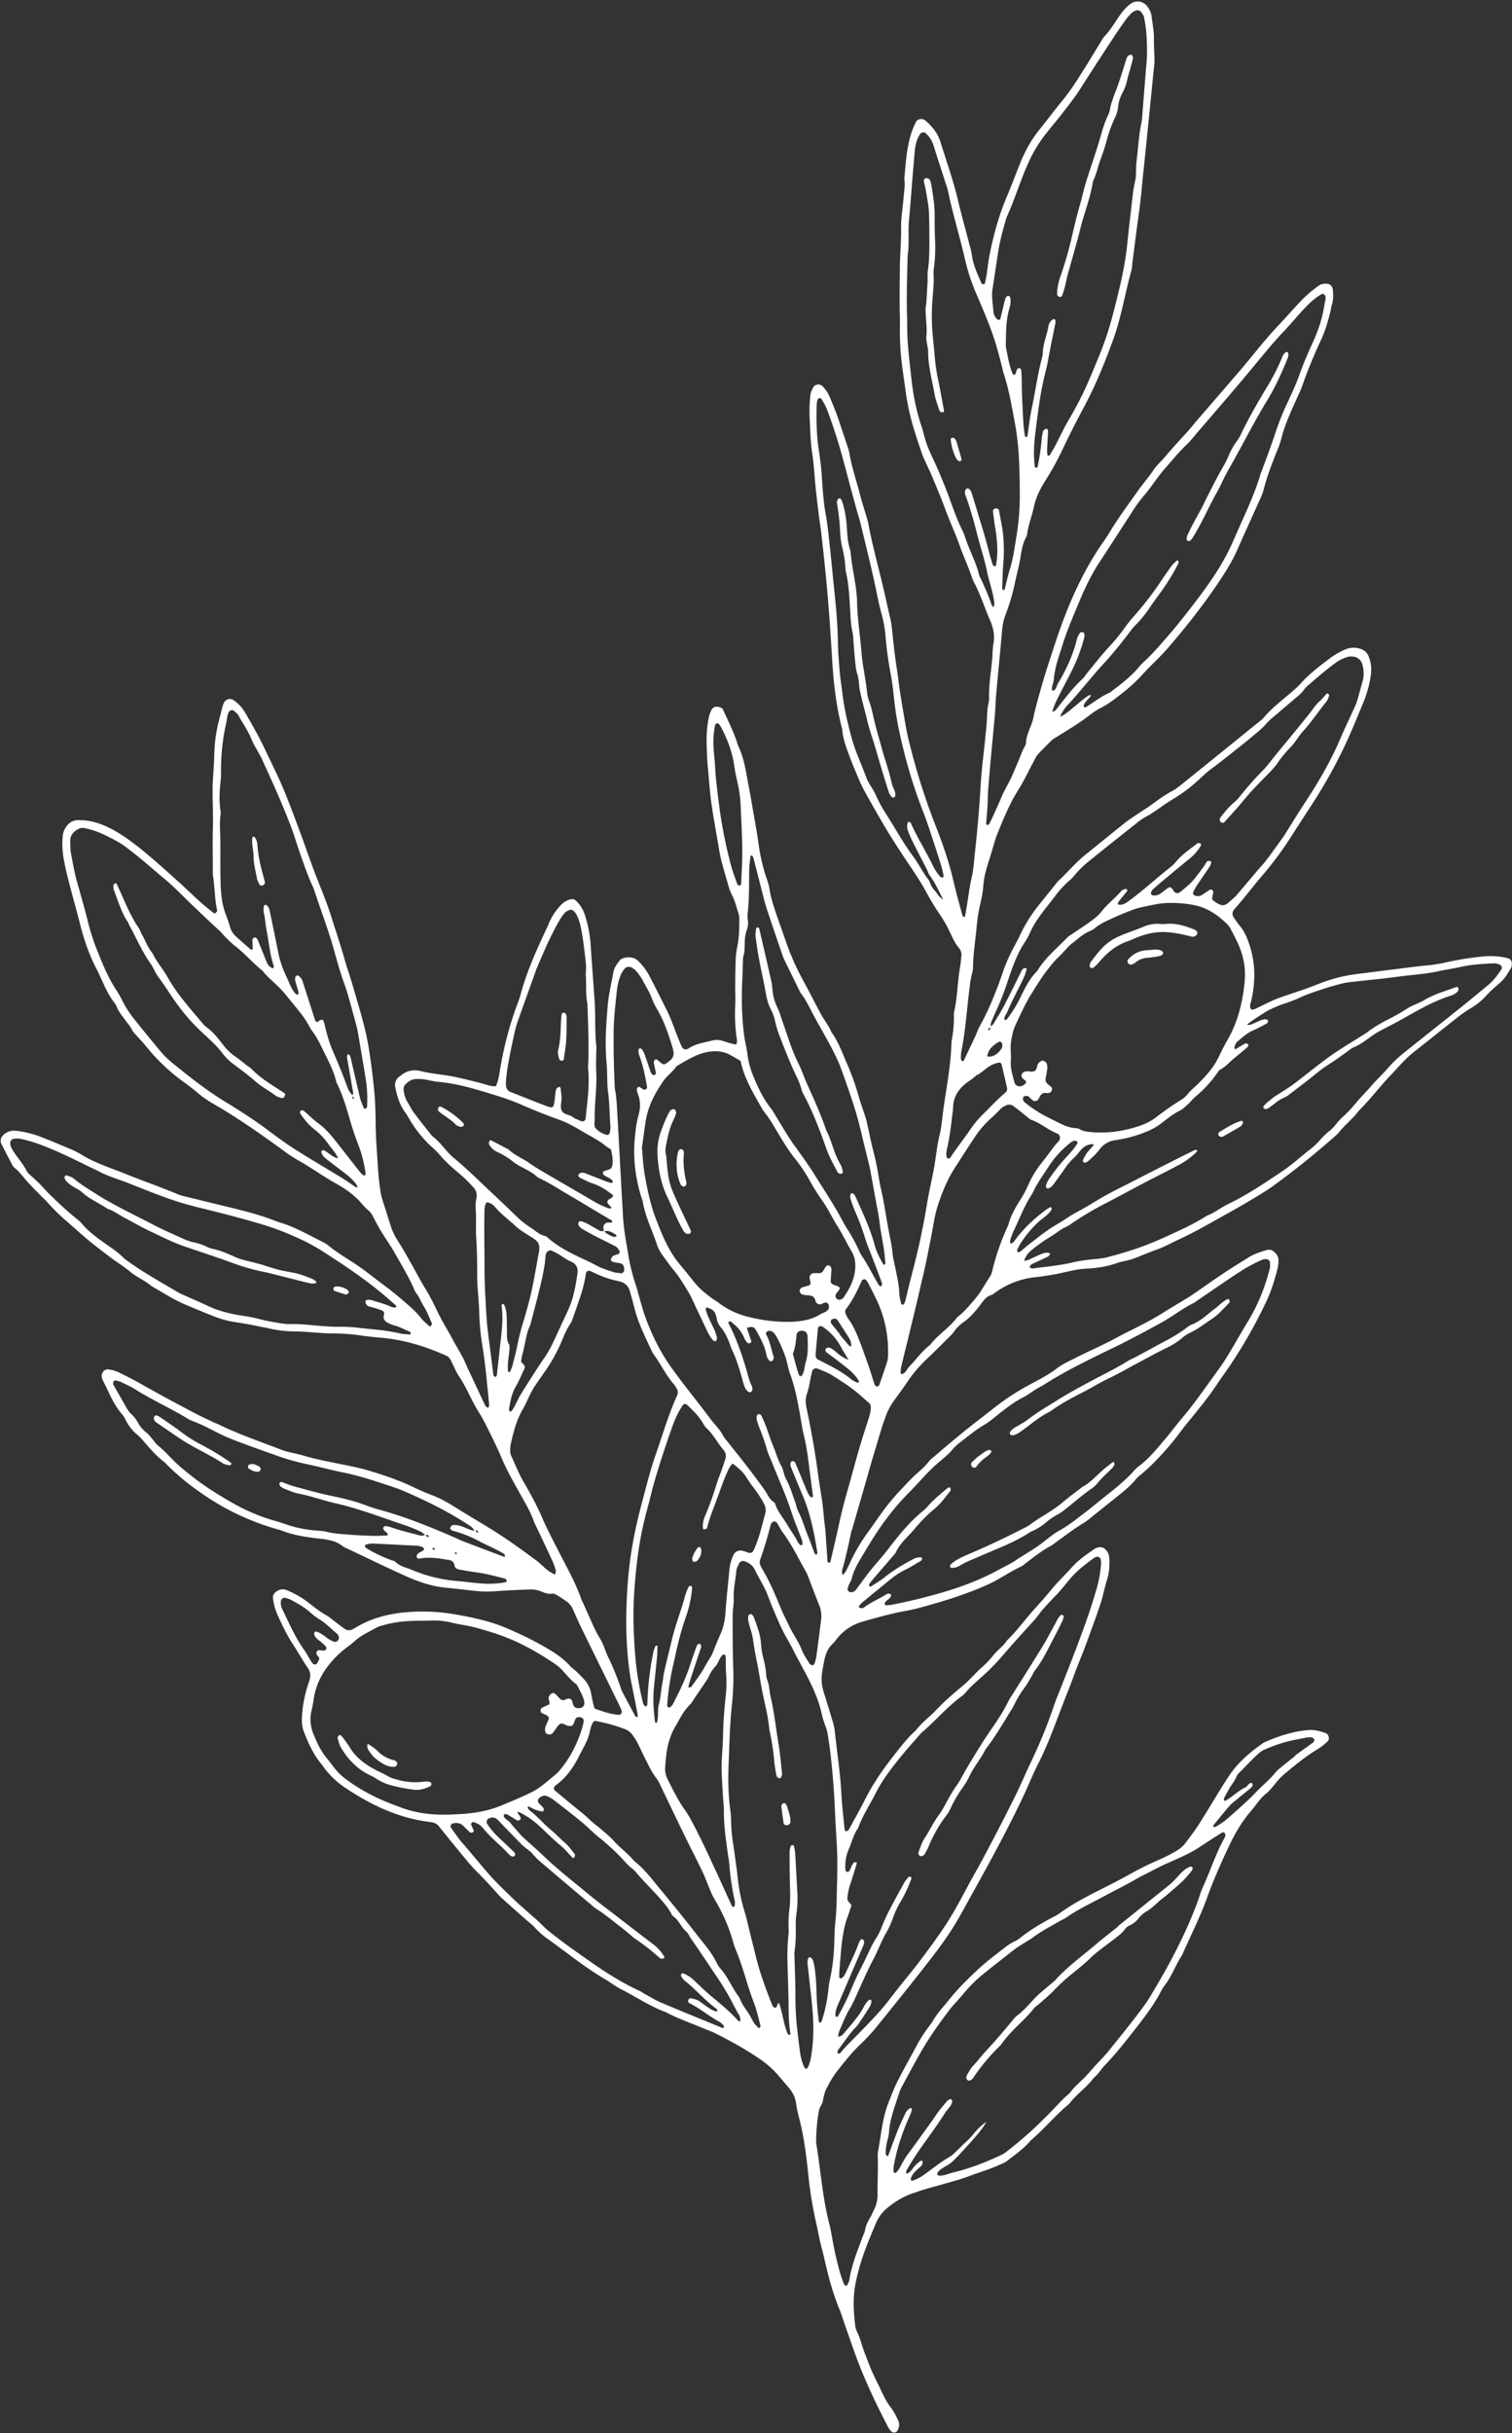 <?xml version="1.0" encoding="UTF-8" standalone="no"?><svg xmlns="http://www.w3.org/2000/svg" xmlns:xlink="http://www.w3.org/1999/xlink" data-name="Poppy Bouquet" fill="#ffffff" height="2473" preserveAspectRatio="xMidYMid meet" version="1" viewBox="23.4 32.0 1537.9 2473.0" width="1537.9" zoomAndPan="magnify"><rect x="23.4" y="32.0" width="1537.9" height="2473.0" fill="#333333" stroke="none"/><g data-name="Olive 6" id="change1_1"><path d="M527.76,1136.11c2.39-5.11,3.14-10.2,4-15.29a354.35,354.35,0,0,1,17.74-67.94,97.36,97.36,0,0,0,3.22-9.3c5.86-22.34,15.25-43.31,24.9-64.17,1-2.13,2.13-4.19,3-6.37A63,63,0,0,1,594,951.79a20.34,20.34,0,0,1,8.13-5.24c3.31-1.18,5.59-.75,7.69,1.49a34.47,34.47,0,0,1,8.15,13,121.37,121.37,0,0,1,6,28.84c1.41,20.58,2.93,41.14,4.39,61.71.13,1.86.14,3.74.21,5.61.51,12.65-.16,25.34,1.38,38a55.09,55.09,0,0,1-.12,7c0,6.09-.29,12.19,0,18.27.51,9.87-.13,19.67-.85,29.5-.48,6.54-.76,13.11-.69,19.67,0,3.17-1.13,6.84,1.27,9.51,2.85,3.15,6.72,5,10.71,6.41,1,.35,3.24-.87,3.35-1.88.24-2.31.85-4.65.67-6.93-1-12.15-.81-24.39-2.64-36.48a81.28,81.28,0,0,1-.49-8.41c-.27-6.57-.18-13.16-.81-19.69-1.84-19.23-.43-38.38,1.12-57.54,1-11.72,3.77-23.12,5.88-34.64.88-4.78,3.83-8.47,6.7-12.19a3.73,3.73,0,0,1,1.08-.89c3.89-2.25,12.14-3.22,17.11,1.59a59.15,59.15,0,0,1,11.11,14.46c6.43,12,12.37,24.2,18.49,36.32,4.21,8.33,7.08,17.34,10.57,26,1.4,3.48,2.77,7,4.31,10.38,1.32,2.94,4.09,3.94,7,2,7.28-4.82,15.71-5.9,23.86-8a19.92,19.92,0,0,1,11.09.37c4.44,1.38,8.82,3,13.69,3.71.29-1.78.87-3.19.67-4.47a170.41,170.41,0,0,1-1.82-35c.37-7-.09-14.06,0-21.09.07-8.91.16-17.82.53-26.72a77,77,0,0,1,1.63-12.54c2-9.25,1.92-18.63,2.07-28a22.37,22.37,0,0,0-1.33-6.85c-1.84-5.79-3.25-11.72-6.12-17.2A51.92,51.92,0,0,1,764,931.3c-3.34-12.21-7.38-24.23-9.39-36.78-2.44-15.27-5.44-30.46-7.59-45.77-1.68-12.06-2.4-24.26-3.62-36.39-.94-9.34-1.13-18.71-1.33-28.08a112.86,112.86,0,0,1,2.14-22.38,37.24,37.24,0,0,1,2.08-6.69c1.65-4.3,4.33-5.68,8.92-4.45,1.26.33,2.92,1.11,3.4,2.15,4.9,10.62,10.11,21.11,14,32.18a52.24,52.24,0,0,0,1.74,5.35c6.24,12.87,7.9,26.91,10.55,40.69q1.73,9,3.26,18c2.23,12.94,4.69,25.85,6.54,38.84a195.36,195.36,0,0,0,8.44,36.95,59.93,59.93,0,0,1,3,10.81c1.38,9.36,4.4,18.22,7.45,27.08,3.36,9.76,6.86,19.46,10.28,29.19a250.24,250.24,0,0,0,16.74,37.11c6.06,11.1,11.73,22.41,17.7,33.55,3.32,6.19,8,11.6,10.61,18.21,7.21,10,11.33,21.55,16.16,32.7a242.55,242.55,0,0,1,11.4,31.76c1.87,6.77,4.33,13.37,6.5,20.06.72,2.23,1.51,4.45,2,6.73,2.17,9.6,4,19.27,6.42,28.82a267.67,267.67,0,0,1,5.78,27.51c1.12,7.87,3.24,15.6,4.71,23.43,1.71,9.2,3.1,18.46,4.81,27.66,1.62,8.76,3.68,17.43,4.52,26.34.44,4.65,1.68,9.22,2.62,13.81,1.89,9.18,4,18.3,4.33,27.74.12,3.22,1.12,6.42,1.78,9.61a1.67,1.67,0,0,0,.92.91c1,.46,1.75.06,2.22-1a15.66,15.66,0,0,0,1.14-2.56c4.08-17.82,9-35.42,13.13-53.24,3.58-15.55,6.54-31.17,9.17-46.89,1.7-10.17,4-20.23,6-30.35.55-2.75,1.09-5.51,1.52-8.29,1.57-10.18,2.74-20.39,5.15-30.48,2.17-9.08,2.71-18.55,4.05-27.84.94-6.49,2-13,3-19.45,2.06-13.92,4.18-27.83,4.75-41.92a49.14,49.14,0,0,1,.54-7,128.16,128.16,0,0,0,2.12-23.78,19.56,19.56,0,0,1,.14-4.2c3.48-15.14,3.46-30.74,6.09-46,.64-3.69.94-7.45,1.37-11.17a10,10,0,0,0-2.25-7.89c-4-4.72-6.53-10.21-9.11-15.77a135.88,135.88,0,0,0-11.13-19.53A235,235,0,0,1,965.69,939c-5.36-9.93-11.67-19.26-17.91-28.59-9.39-14-18.61-28.1-27.09-42.71-6.35-10.94-12.68-21.88-18.69-33-2-3.7-3.76-7.55-5.39-11.43-3.09-7.35-6.19-14.7-9-22.17-3.24-8.77-6.71-17.51-7.46-27a17.48,17.48,0,0,0-.58-2.75c-6-23.25-8.49-47-9.89-70.87-1.3-22-2.79-44-4.7-65.94-1.75-20.08-3.9-40.11-6.16-60.14-.79-7-2-13.93-2.84-20.9-1-8.36-2-16.73-2.9-25.11-1.19-11.66-1.68-23.42-3.49-35-2-13-2.09-26.15-2.76-39.23a144.16,144.16,0,0,1,.94-21.06c.26-2.66,1.81-5.25,3-7.76.83-1.72,4.2-2.88,6.22-2.37a5.28,5.28,0,0,1,2.51,1.09,45.4,45.4,0,0,1,5.31,6.48,55.88,55.88,0,0,1,3.6,7.62c3.55,8.16,6.73,16.45,9.45,24.92,1.72,5.36,3.64,10.65,5.35,16,1.57,4.9,3.52,9.76,4.38,14.79,2.27,13.47,6.82,26.32,10.17,39.49,2.07,8.17,4.75,16.19,7.12,24.29a70.22,70.22,0,0,1,1.77,6.81c3.64,19.86,9,39.31,13.72,58.91,3,12.32,5.61,24.7,8.49,37,1.71,7.34,2.14,14.83,3,22.29.75,7,1.61,14,2.53,20.92.73,5.58,1.72,11.12,2.41,16.7,2.13,17.23,5.16,34.31,8.17,51.4,1,5.53,2.27,11,3.65,16.48a668.44,668.44,0,0,0,26.37,83c7.41,18.72,13.93,37.82,18.47,57.53,2.63,11.41,5.88,22.67,8.89,34,.28,1.06,1.14,1.42,2.58,1.09.53-3.06,1.08-6.28,1.63-9.49,1.75-10.16,2.85-20.39,5.2-30.49,2-8.63,2.42-17.64,3.41-26.5q3.74-33.57,5.68-67.3c.87-15.44,3-30.81,4.53-46.22.56-5.59,1.19-11.19,1.61-16.8.54-7,.32-14,2-20.95a16.47,16.47,0,0,0,.43-4.2c-.33-13.19,1.93-26.18,3.11-39.25.51-5.6.42-11.31,1.4-16.82,1.46-8.28-.33-16-3.52-23.32-5.46-12.45-9.47-25.5-15.81-37.56a34.14,34.14,0,0,1-2.31-5.13c-3.68-11.13-8.72-21.74-12.61-32.76-4.52-12.84-10.35-25.13-15-37.91-4-11-8.68-21.77-13.13-32.62-1.42-3.46-3.07-6.83-4.6-10.25-1.92-4.27-4.16-8.43-5.68-12.84-5.35-15.52-10.61-31.08-13.92-47.2-1.22-6-2.22-12-3-18-2.17-16.25-5-32.44-5.42-48.89-.09-3.27-.22-6.54-.24-9.81,0-5.63.15-11.26,0-16.88-.46-15.94-.12-31.87,0-47.81.07-13.6,1.49-27.12,1.23-40.75-.18-9.79,1.58-19.62,2.37-29.44.57-7,1.93-14,.93-21,1.48-15.88,2.31-31.86,7.4-47.15a88.39,88.39,0,0,1,4.36-10.34c1.64-3.41,6.67-4.15,9.68-1.56,6.87,5.91,12.47,12.74,15.22,21.55,6.15,19.68,13.06,39.13,17.84,59.24,3.69,15.51,8,30.87,12,46.3a73,73,0,0,1,2.22,9.58c1.25,10.44,5.9,19.67,9.95,29.12.19.45,1.49.55,2.28.58.32,0,.9-.51,1-.87.69-3.2,1.41-6.41,1.9-9.65.86-5.56,1.32-11.19,2.37-16.72,4.06-21.22,9.62-42,18.12-62,4.6-10.78,8.67-21.79,13-32.66,5.09-12.65,11.4-24.52,20.08-35.24,8-9.82,15.46-20,23.55-29.75A243.93,243.93,0,0,0,1121.14,110c7.87-12.21,15.31-24.7,22.93-37.08a18.89,18.89,0,0,1,2.28-3.53c6.68-6.73,11.18-15,16.66-22.64a48,48,0,0,1,10.64-11.11,12.22,12.22,0,0,1,16.43,2.51c2.25,3,4.14,6.24,4.6,10.12.92,7.91,2.59,15.71,2.41,23.77-.15,6.55.41,13.12.56,19.68a58.47,58.47,0,0,1-.32,7q-4.44,44.12-8.9,88.23c-1.16,11.67-2.54,23.31-3.56,35-1.47,16.8-4.1,33.5-6.23,50.25q-1.79,14-3.56,27.92a48.5,48.5,0,0,1-.94,7c-6.46,23-10.09,46.71-18.24,69.32-8.76,24.3-18.49,48.1-30.78,70.87q-11,20.38-20.9,41.36a292.73,292.73,0,0,1-17.64,32c-5.31,8.38-9.6,17-11.67,26.9-1.92,9.16-5.61,17.91-6.77,27.28a7.17,7.17,0,0,1-.78,2.68c-4.6,8-5.17,17-6.87,25.69-1.33,6.89-3.16,13.69-4.65,20.55a203.47,203.47,0,0,1-9.44,32.38,57.5,57.5,0,0,0-3.72,16.38c-1.93,22-4.11,43.91-6.09,65.87-.62,7-.71,14-1.34,21-1.74,19.62-3.79,39.22-5.41,58.86-.72,8.86-1.67,17.71-1.76,26.64-.08,7.95-1.08,15.89-1.64,23.84-.08,1.18.53,1.84,1.51,1.78a2.27,2.27,0,0,0,1.16-.57,3.63,3.63,0,0,0,.83-1.1c.85-1.67,1.71-3.34,2.47-5,3.27-7.28,6.66-14.5,9.72-21.87s7.4-14,10.65-21.35c2.28-5.12,4.39-10.34,6.6-15.49,1.85-4.3,3.28-8.77,5.52-12.92.89-1.64,2-3.42,2.1-5.17.27-9.15,5.67-16.74,7.46-25.44s4.22-17.3,6.62-25.87c2.53-9,5.18-18,8.08-27,4.64-14.28,9.2-28.59,14.36-42.67,11-30,24.68-58.78,43.29-85,1.9-2.67,3.66-5.45,5.35-8.27,8.71-14.47,18.8-28,28.55-41.77,5.13-7.25,11-13.92,16-21.36,3.34-5,8.11-9,12-13.71,7.8-9.34,16.21-18.16,24.32-27.25,2.49-2.79,4.76-5.79,7.21-8.63,14.38-16.67,28.82-33.29,43.15-50,6.1-7.11,12.06-14.34,18-21.62,7.08-8.73,14.37-17.28,22.09-25.46,7.39-7.84,14.54-15.91,21.86-23.81a131.21,131.21,0,0,1,19.07-16.63,10.71,10.71,0,0,1,3.78-1.8c6.18-1.37,10.62.39,11,6.93.27,4.7.53,9.34-1.09,13.92-.78,2.19-.94,4.59-1.49,6.87-2.42,10-5.29,19.9-9.68,29.33a472.26,472.26,0,0,0-18.67,45.56c-1.82,5.3-4.4,10.35-6.69,15.49-5.72,12.85-11.67,25.6-15,39.4a84.48,84.48,0,0,1-4.22,11.92c-5.11,12.61-9.94,25.31-13.41,38.49a50.63,50.63,0,0,1-2.7,8c-8.23,18.42-16.65,36.74-24.81,55.18-5,11.22-11.56,21.53-18.3,31.63-15.63,23.4-33.13,45.44-51.46,66.77-6.1,7.09-12.89,13.6-19.51,20.23-3.31,3.32-6.4,6.84-9.63,10.2a167.33,167.33,0,0,1-17.8,16c-7,5.45-14,11-22,15a74.21,74.21,0,0,0-11.73,7.76c-10.82,8.28-22.56,15.14-34.07,22.36a20.17,20.17,0,0,0-3.48,2.34c-4.69,4.59-9.37,9.19-13.86,14a26.58,26.58,0,0,0-3.79,5.87c-4,7.46-7.74,15-11.73,22.44-2,3.71-4.29,7.24-6.43,10.87-1.43,2.42-2.92,4.81-4.23,7.3-6.13,11.64-11.1,23.8-16,36-1.75,4.33-2.84,8.93-4.22,13.42-1.23,4-2.39,8.09-3.69,12.1-2.74,8.49-5.28,17-5.91,26a109.66,109.66,0,0,1-3,18,178,178,0,0,0-3.91,25c-1.28,13.53-3.49,27-3.61,40.62a30.89,30.89,0,0,1-1.27,6.87c-1.57,6.4-2.16,12.92-2.95,19.45-2.19,18.16-3.49,36.44-6.85,54.45-.76,4.12-1.73,8.27-1.06,12.52a1.77,1.77,0,0,0,.75,1.16,1.55,1.55,0,0,0,2.32-.87c3.81-8,7.66-16.08,11.43-24.15,1.59-3.39,2.71-7,4.56-10.28a249.2,249.2,0,0,0,13.3-27.9c3.61-8.68,7-17.4,9.91-26.31a166.84,166.84,0,0,1,9.94-23.19c2.35-4.59,4.94-9.06,7.13-13.72a152.75,152.75,0,0,1,19.11-31.07q9.26-11.5,18.46-23a17.92,17.92,0,0,1,1.8-2.16c9.69-8.85,18-19.09,28.36-27.3,13.22-10.51,26.18-21.35,39.45-31.8,5.51-4.33,11.53-8,17.34-12,1.94-1.32,4-2.44,5.93-3.79,8-5.68,15.76-11.73,24.51-16.43,5.32-2.85,10-6.94,14.76-10.76q36.73-29.58,73.35-59.31a38.5,38.5,0,0,0,5.3-4.62c8.52-10.11,19.08-18,29-26.56a88,88,0,0,0,8.2-7.71c8.81-9.87,19.21-17.91,29.72-25.77a76,76,0,0,1,15.73-9.23,21.48,21.48,0,0,1,17.79,0,11.26,11.26,0,0,1,5.85,5.72c3.54,7.57,3.76,15.47,2.29,23.42a120.07,120.07,0,0,1-7,24.31c-5.76,13.86-11.37,27.79-17.7,41.39a495.11,495.11,0,0,1-31,56.73c-7.79,12.26-15.88,24.34-23.66,36.62A351.14,351.14,0,0,1,1307,922.28c-9.49,11-18.07,22.75-27.84,33.53-2.59,2.87-2.8,6-.71,9s4.31,6.16,6.66,9.08c4.82,6,7.45,12.94,9.7,20.15,5.61,18,5.48,36,1.51,54.22-.59,2.72-2,5.37-1.15,8.23.21.74,1.21,1.82,1.79,1.78a11.1,11.1,0,0,0,4-1.21c8.48-4,16.69-8.5,25.58-11.54,8.42-2.89,16.88-5.67,25.28-8.63,5.3-1.87,10.5-4,15.78-6a161,161,0,0,1,35.38-8.82c14-1.69,27.91-3.53,41.86-5.25,10.7-1.33,21.39-2.83,32.13-3.74a133.89,133.89,0,0,0,16.63-2.79,311.42,311.42,0,0,1,38.86-6.18,72,72,0,0,1,25.11,2,5.31,5.31,0,0,1,3.57,5.44c-.12,1.38-.09,3-.75,4.09-3.3,5.65-6.58,11.32-11.72,15.66a142,142,0,0,0-14.31,13.47,62.24,62.24,0,0,1-14.17,11.46,145.15,145.15,0,0,0-15,10.4c-14.39,11.3-28.61,22.83-43,34.06-9.33,7.25-16.79,16.29-24.85,24.77-11,11.54-20.54,24.38-31.93,35.56-5.82,8-13.77,14-20,21.74a41.64,41.64,0,0,1-5,4.89q-29.57,26.1-61.46,49.32c-7.94,5.77-16.5,10.73-24.94,15.78s-17,9.84-25.62,14.62c-15.13,8.44-30.1,17.19-45.87,24.41-7.67,3.5-15,7.71-23,10.51-7.52,2.62-14.82,5.84-22.26,8.7a60.34,60.34,0,0,1-6.72,2c-3.63,1-7.41,1.46-10.92,2.74-10.26,3.75-20.93,5.25-31.72,5.76-8.52.4-16.66,2.64-24.9,4.36a257.39,257.39,0,0,1-26.33,4.29,84.6,84.6,0,0,0-40.32,15.17c-1.54,1.07-3,2.53-4.7,3-4.37,1.25-6.87,4.21-9.49,7.75-5.55,7.52-11.46,14.81-19.32,20.26a36,36,0,0,0-8.89,8.94,48.41,48.41,0,0,1-5.67,6.24c-7.31,7.27-14.55,14.61-22.06,21.68a134.75,134.75,0,0,0-20,23.49c-4.66,7-9.8,13.73-14.69,20.6a64.65,64.65,0,0,0-7.48,15c-4.14,11-7.14,22.31-10.58,33.5s-6.54,22.51-9.79,33.77l-13.29,45.92c-.52,1.81-1.22,3.57-1.59,5.4-2.55,12.4-5.28,24.75-8.78,36.93-.37,1.27,0,2.77.09,4.16.08,1.08.55,1.06,1.35,0a16.64,16.64,0,0,0,1.78-2c1.34-2.48,2.61-5,3.78-7.55a183.43,183.43,0,0,1,19-32.77c8.6-11.68,16.37-24,26-34.92,1.55-1.75,3-3.56,4.62-5.28q4.77-5.14,9.63-10.22c2.27-2.37,4.55-4.74,6.95-7,5.13-4.79,10.7-9.1,15-14.8a32.57,32.57,0,0,1,5.15-4.78c14.61-12.52,29.3-24.94,44.54-36.7,4.83-3.72,9.67-7.43,14.44-11.23a256.92,256.92,0,0,1,39.9-26.15c9.08-4.81,18.26-9.67,26.49-15.93,5.67-4.31,12.15-7.13,18.39-10.32,12.92-6.6,26.33-12.26,39.09-19.15s26-13,38.63-20c7.77-4.31,15.23-9.19,22.84-13.81,2.79-1.69,5.62-3.33,8.41-5,3.2-2,6.44-3.84,9.53-5.94,12.76-8.71,25.3-17.74,38.26-26.14,6.27-4.07,12.69-7.94,19-11.94,5.94-3.76,12.7-6,19.48-7.87a7.43,7.43,0,0,1,6.6,1.63c3.13,2.44,5,5.63,4.85,9.65a39.67,39.67,0,0,1-1.12,8.35c-3,11.34-6.38,22.55-11.48,33.18a493.71,493.71,0,0,1-46.47,78.58c-.55.76-1.09,1.53-1.6,2.31-9.72,15-21,28.73-32.33,42.47-3.27,4-6.34,8.13-9.45,12.25a264.45,264.45,0,0,1-17.23,20.36,200.82,200.82,0,0,1-21.29,20.38,25.4,25.4,0,0,0-4.1,3.85c-6.21,7.8-14.16,13.67-21.81,19.86q-10.41,8.4-20.89,16.71c-3.3,2.63-6.44,5.56-10,7.69-10.51,6.24-20.1,13.78-30,20.87a30.27,30.27,0,0,1-3.43,2.46c-10,5.23-18.76,12.38-27.69,19.22a13.12,13.12,0,0,1-2.28,1.64c-11.92,5.52-22.61,13.27-34.58,18.72a364.59,364.59,0,0,1-34.1,13.09c-9.3,3.17-18.77,5.86-28.24,8.52a207.51,207.51,0,0,1-20.46,5c-15.24,2.69-30.17,6.9-45,11.16a50.06,50.06,0,0,0-25.35,16.94,51.93,51.93,0,0,1-4.53,5.36c-5.07,4.72-7.38,10.76-8.65,17.32-.89,4.6-1.78,9.21-2.36,13.86a42.06,42.06,0,0,0,1.82,18q4.26,13.39,8.24,26.89a70.49,70.49,0,0,1,3,12.29c2.25,21.44,5.63,42.76,6.76,64.33.64,12.15,2.15,24.25,3.32,36.36a1.62,1.62,0,0,0,2.08,1.41,3.12,3.12,0,0,0,1.19-.5,3.06,3.06,0,0,0,1-1c5.59-10.31,11.36-20.52,16.67-31,7.9-15.55,17.69-29.83,28.42-43.48,7.23-9.2,14.24-18.65,23.12-26.42,5.88-8,14.11-13.72,20.8-20.86,8.71-9.3,18.39-17.34,28.08-25.48,3.94-3.3,7.4-7.17,11.07-10.79,2-2,3.91-4.05,6-5.93a103,103,0,0,0,12.71-13.11c4.31-5.53,10.43-9.47,14.23-15.51,9.55-9.07,17.18-19.82,25.91-29.61,6.23-7,12.57-13.89,18.46-21.16,6.81-8.38,14.69-15.74,21.87-23.76,6.57-7.35,14.85-12.91,23-18.5a10.12,10.12,0,0,1,4-1.3,7.07,7.07,0,0,1,6.45,1.93,12.71,12.71,0,0,1,4.12,8.69c.38,7.53,0,14.95-2.31,22.27-2,6.25-3.28,12.69-5,19-.6,2.26-1.31,4.5-2.07,6.72-2.13,6.21-4.24,12.43-6.5,18.59-4.36,11.88-8.52,23.85-13.31,35.56-5,12.16-9.24,24.59-14.15,36.75-9.48,23.47-17.31,47.6-28.9,70.23-5.55,10.84-10,22.22-15.24,33.25-15.38,32.68-32.66,64.37-50.2,95.92-5.7,10.24-11.19,20.58-17.12,30.69-8.08,13.78-17.47,26.68-27.23,39.25-18.41,23.68-37.23,47-56.12,70.33a208.13,208.13,0,0,1-16.43,17.32c-7.73,7.58-14.44,16-21.13,24.46a103.41,103.41,0,0,0-11.25,17.81,25,25,0,0,0-1.83,3.8,57.87,57.87,0,0,0-2.43,9.48c-.47,3.9-3.39,6.7-4.06,10.41-.58,3.24-1.16,6.48-1.56,9.73-.44,3.72-.75,7.47-1,11.21-.22,3.27-.28,6.56-.37,9.84a14.64,14.64,0,0,0,.17,2.81c4.42,26.83,6.23,54.06,13,80.53,2.55,10,3.77,20.26,6.06,30.3,2.5,11,5,22,9.3,32.38.28.68,1.4,1.05,2.19,1.42.15.07.75-.48.92-.84.78-1.69,1.89-3.35,2.16-5.13,2.33-15.46,8.28-29.78,13.67-44.27.82-2.2,2-4.34,2.36-6.61.76-4.76,2.9-8.83,5.32-12.88,1.68-2.81,2.84-5.92,4.3-8.86a32.06,32.06,0,0,0,3-14.91c-.06-12.65.7-25.29.24-37.95a25.11,25.11,0,0,1,.38-5.61c3.14-16.55,4.28-33.53,10.63-49.4,2.25-5.63,4.36-11.33,6.88-16.84s5.45-10.89,8.31-16.27c4-7.44,8.11-14.79,12.08-22.22a152.63,152.63,0,0,1,14.27-22.56,51.46,51.46,0,0,0,4-5.75c4.53-7.73,10.76-14.15,16.28-21.11,7.58-9.56,16.3-18.12,25-26.63a274.1,274.1,0,0,1,24.73-20.84c5.54-4.26,10.88-9,17.42-11.85a29.47,29.47,0,0,0,5.82-3.93c10.75-8.4,22.49-15.2,34.57-21.46a37.3,37.3,0,0,0,4.8-2.93c15.58-11.43,33-19.66,50.08-28.36,7.51-3.81,14.93-7.8,22.32-11.86a310.53,310.53,0,0,1,29-14.26,177.6,177.6,0,0,0,16.27-8.28,32.6,32.6,0,0,0,10.61-9.11c4.17-5.65,8.47-11.17,12.32-17.1,10.72-16.51,20.37-33.67,31.19-50.12,9-13.65,20.94-23.87,34-33.14a19.21,19.21,0,0,1,3.68-2.05c14.31-6.08,29-10.95,44.65-11.87,5.72-.33,11.11,1.32,16.42,3.2,3,1.08,4.29,6.13,1.88,8.31a62.77,62.77,0,0,1-9.8,7.77C1351.59,1817,1340.82,1826,1330,1835c-1.08.9-2.11,1.87-3.14,2.83-5.82,5.44-9.75,12.56-16.11,17.6-5.9,4.68-9.75,11.32-14.65,16.94-10.94,12.56-18.58,26.92-25.44,41.89s-13.54,30-19.06,45.38c-7.29,20.38-17.06,39.61-25.77,59.32-6.63,10.22-10.64,21.93-18.23,31.63-2.57,3.29-4.21,7.29-6.34,10.94-9,15.46-20.39,29.18-31.36,43.21a350.64,350.64,0,0,1-22.9,26.59c-3.88,4-6.58,9.16-11.14,12.63-6.94,9.54-17,16.15-24.17,25.47-1.41,1.82-3.48,3.13-5.22,4.69-11.88,10.65-22.25,22.84-34.4,33.21-7,8.31-15.92,14.52-24.42,21.15-2.16,1.69-4.94,2.61-7.47,3.8-9.8,4.57-20.21,7.5-30.29,11.31-8.78,3.33-17.84,5.73-26.85,8.31-7.21,2.06-14.45,4-21.64,6.14-2.7.79-5.31,1.91-8,2.73-10,3.08-18.75,8.37-26.88,14.94a39.5,39.5,0,0,0-11.93,15.4c-6.17,14.69-12.45,29.36-16.86,44.72-1.55,5.4-2.87,10.88-4,16.38-3,14.41-2.22,28.9-.5,43.37a21,21,0,0,0,2,6.72c3,5.92,4.39,12.36,6.64,18.52s4.62,12.26,7.06,18.34c1.21,3,2.65,6,4.06,8.95s2.9,5.88,4.33,8.84c3.66,7.57,6.86,15.33,12.18,22.07,3.15,4,5.42,8.78,7.56,13.44,1.65,3.58.94,7.32-1.26,10.67-.82,1.27-4,1.92-5,.89a19,19,0,0,1-3.64-4.21c-11.75-22.48-22.37-44.94-30.13-65-5.08-13.1-9.52-26.44-14.22-39.68-1.88-5.31-3.43-10.74-5.58-15.93-7-17-11.67-34.64-15.6-52.54-1.21-5.48-2.86-10.87-4.12-16.35s-2.12-11-3.43-16.51a411.91,411.91,0,0,1-8.67-52.67c-2-19.14-4.44-38.19-9.32-56.86a122.36,122.36,0,0,1-2.86-13.77,30.36,30.36,0,0,0-7.42-16.37c-5.28-6-10.15-12.35-15.75-18a98.39,98.39,0,0,0-14.14-11.48c-14.3-9.87-29.51-18.21-45-26-3.77-1.88-7.79-3.23-11.68-4.86-13-5.45-26.29-10-38.73-16.67-16-5.76-30-15.48-45-23A89.44,89.44,0,0,1,647,2049c-2.37-1.52-4.62-3.22-7.06-4.62-20.76-12-39.23-27.21-58.67-41.06a84,84,0,0,1-13.79-12c-3.11-3.45-7-6.25-10.45-9.35-7.7-6.84-15.43-13.64-23.07-20.54a76.3,76.3,0,0,1-5.83-6.09c-6.24-7-12.56-13.87-19.26-20.47-7.32-7.22-13.62-15.49-20.23-23.42-6.3-7.56-12.44-15.26-18.63-22.92a11,11,0,0,0-7-4.27c-4.17-.64-8.38-1.13-12.52-1.92-19.54-3.73-37.82-10.94-55.16-20.53-7-3.86-13.8-8-20.42-12.43a86,86,0,0,1-22.31-21.24c-.55-.76-1-1.6-1.61-2.31-8.43-9.72-13.61-21.24-18.28-33a31.66,31.66,0,0,1-2.24-12.33c.18-13.77,3-27,7.47-39.93,1.69-4.92,1.28-9.38-1.52-13.37-5.41-7.69-9.81-16-15-23.8-6.23-9.45-11-19.62-15.66-29.82a55.74,55.74,0,0,1-4.69-17.6c-.28-2.62,1.09-4.41,3-5.94,3.19-2.53,6.9-3.38,10.59-1.91a93,93,0,0,1,23.07,13.29c5.9,4.63,11.78,9.25,18.4,12.87,2.44,1.33,4.5,3.34,6.74,5,3.74,2.81,7.38,5.79,11.27,8.37a7.41,7.41,0,0,0,8,.35c2.45-1.37,4.86-2.83,7.33-4.16,13.38-7.24,27.76-11,42.83-12.71a193.48,193.48,0,0,1,56,2.09c17,3.06,34,6.64,50.11,13.55,10.79,4.63,21.49,9.49,31.71,15.13,11.85,6.53,23.85,13.15,33.16,23.45,1.87,2.06,4.29,3.62,6.32,5.56,2.71,2.59,5.4,5.22,7.89,8a28,28,0,0,1,7,13.59c.69,3.68,1.42,7.36,2.23,11,.4,1.81,1,3.57,1.5,5.14,12,4.31,17.3,5.67,24.67,6.4,1.78.18,3.4-2.11,2.79-3.89a23.57,23.57,0,0,0-.81-2.67q-9.55-19.57-19.16-39.11c-7.43-15.15-14.91-30.26-22.27-45.44-2.66-5.48-5-11.13-7.53-16.66a18.23,18.23,0,0,0-6.2-7.52c-3.09-2.13-6.17-4.28-9.39-6.18-1.58-.92-3.62-2.07-5.21-1.78-5,.93-9-1.51-13.37-3a27.72,27.72,0,0,0-9.69-1.22c-11.25.37-22.5.88-33.72,1.69a117.66,117.66,0,0,1-21.07-.18c-9.8-1.06-19.57-2.32-29.38-3.18-14.71-1.3-28.48-6-41.75-11.93-19.67-8.81-39-18.29-58.52-27.5-2.12-1-4.43-1.82-6.21-3.27-5.76-4.67-12.65-5.91-19.64-6.94-1.85-.28-3.73-.4-5.59-.62-12.61-1.49-25.1-3.45-37-8.21a37.65,37.65,0,0,0-4.06-1.16,260.28,260.28,0,0,1-45.75-17.9A266.47,266.47,0,0,1,225.82,1548,238,238,0,0,1,190.48,1518c-8.75-6.47-15.56-14.86-22.68-23a35.57,35.57,0,0,0-3.91-4,45.94,45.94,0,0,1-13-16.35,26.72,26.72,0,0,0-3.92-5.83c-6.4-7.65-10.7-16.49-14.81-25.46-1.55-3.4-3.46-6.64-4.88-10.09a7.56,7.56,0,0,1,.82-6.74,6,6,0,0,1,4.61-2.71,34.91,34.91,0,0,1,13.4,4c6.29,3.16,12.6,6.29,18.72,9.74q28.16,15.92,56.81,30.88c6.22,3.23,12.6,6.16,18.92,9.18,1.69.8,3.5,1.36,5.18,2.19,21.07,10.37,43.34,17.76,65.17,26.26a43.21,43.21,0,0,0,5.38,1.6c5.46,1.33,11,2.38,16.38,4,17.15,5,34.78,7.72,52.16,11.59,3.66.82,7.33,1.64,10.92,2.69,16.66,4.9,33.12,10.32,48.79,17.94,6.73,3.28,13.72,6.06,20.7,8.8,8.35,3.29,15.92,8,23.43,12.73,14.32,8.93,29,17.27,43.15,26.48,12.6,8.19,24.66,17.07,36.76,25.93,1.89,1.38,3.61,3,5.38,4.52,2.11,1.85,4.07,3.88,6.31,5.55s4.72,3,7.48,4.68c.44-1.55,1.29-2.9,1-4a53.49,53.49,0,0,0-3.17-9.31c-5.27-11.5-10.7-22.92-16.09-34.36a63.25,63.25,0,0,1-3-6.34c-3.53-10.28-9.23-19.46-14.44-28.89-6.34-11.48-13-22.78-18.07-34.93-4.35-10.37-9.41-20.45-14.38-30.54a184.63,184.63,0,0,0-9.45-17.24c-7.27-11.51-12-24.37-19.66-35.71-3.63-5.39-5.9-11.69-9-17.44a9.22,9.22,0,0,0-4-3.79c-21.08-9.52-42.95-16.22-66.11-18.3-7-.63-14-1.27-21-2.34a200.1,200.1,0,0,0-30.84-2.05c-5.14,0-10.29-.61-15.43-.92-7-.42-14-1.16-21.06-1.13a120.06,120.06,0,0,1-25.08-2.83c-11.47-2.4-23-4.81-34.55-6.49a98.27,98.27,0,0,1-21.68-5.73c-10.05-3.91-20-8.07-29.94-12.27-12.14-5.14-23.11-12.43-34.53-18.89-6.39-5.58-14.42-8.67-21-14.13-6.09-5.1-12.93-9.28-19.31-14.06-7.86-5.9-15.72-11.81-23.32-18.05-7.24-5.94-14.08-12.36-21.19-18.45a202.65,202.65,0,0,1-20.16-19.59c-2.47-2.81-5.27-5.33-7.89-8-4.57-4.7-9.27-9.29-13.61-14.19-4-4.56-7.55-9.58-12.38-13.42a10.36,10.36,0,0,1-2.59-3.24q-5.58-10.56-11-21.22a7.81,7.81,0,0,1,1.85-9,15.71,15.71,0,0,1,12.86-4.4,100.39,100.39,0,0,1,24.56,5.9c9.63,3.69,19.14,7.71,28.64,11.74a84.87,84.87,0,0,1,12.67,6.09c14,8.88,29.81,13.73,45,19.86,17.81,7.2,36,13.46,53.74,20.87a37.16,37.16,0,0,0,5.33,1.81c11.37,2.8,22.77,5.51,34.15,8.32,20,4.94,40.18,9.27,59.43,16.88,3.92,1.54,8,2.6,12,4.07,12.78,4.74,24.54,11.63,36.76,17.55a30.72,30.72,0,0,1,5.89,3.84c12.42,10,26.71,17.29,39.27,27.13,11.42,8.95,23.36,17.27,34.33,26.76,7.06,6.11,14.4,12,20.26,19.47,2.29,2.91,5.26,5.3,8,7.89a1.46,1.46,0,0,0,2.44-.19c.42-.7.91-1.82.64-2.4-2.58-5.51-4.53-11.29-7.82-16.5-3-4.73-4.87-10.13-8.44-14.58a16.26,16.26,0,0,1-1.88-3.75c-5.64-12.91-13-24.88-19.91-37.09-3.73-6.56-8-12.66-12-19-3.77-5.91-7-12.19-10.25-18.39a17.73,17.73,0,0,0-4.31-5.39,61.68,61.68,0,0,1-6.85-7c-7.42-8.69-16.64-15-26.51-20.56-3.67-2.06-7.31-4.2-10.86-6.46-9.49-6-18.85-12.27-28.7-17.74a128.92,128.92,0,0,1-12.86-8.58c-20.84-15.18-41.88-30.06-64-43.33-2.82-1.69-5.66-3.33-8.47-5a106.41,106.41,0,0,1-15-10.44c-4.24-3.68-8.71-7.12-13.27-10.4a194.54,194.54,0,0,1-38.85-36.42c-3.79-4.75-8.1-9.09-12.14-13.65a13.93,13.93,0,0,1-2.55-3.29c-1.71-4-4.71-7-7.13-10.41-3.24-4.59-7-8.9-9-14.24a8.92,8.92,0,0,0-1.31-2.48c-8.7-10.72-12.94-23.84-19.2-35.87-7.6-14.62-12.78-30.17-16.79-46.15-3.55-14.09-7.57-28.06-11.18-42.14-2-7.7-3.76-15.48-5.21-23.3a85.59,85.59,0,0,1-1-22.44,20.36,20.36,0,0,1,3.1-9.26c2.93-4.68,6.93-7.4,12.7-7.47,13.57-.16,25.72,4.28,37.3,10.88,11.86,6.76,22.56,15.16,33,23.87,11.13,9.32,21.88,19.11,32.69,28.83,7.3,6.57,14.32,13.45,21.62,20,4.16,3.76,8.61,7.2,13,10.72a1.69,1.69,0,0,0,2.5-.26c.54-.69,1.37-1.66,1.22-2.32-2.59-11.49-2.33-23.31-4.18-34.88a44.21,44.21,0,0,1-.26-7c.06-13.59-.36-27.18.08-40.78.38-12.16-.2-24.35-.29-36.53,0-4.22,0-8.44.28-12.65.59-8.89,1.19-17.76,1.45-26.68a151.93,151.93,0,0,1,5.16-36.13c1.12-4.07,2.07-8.17,3.16-12.24a33.38,33.38,0,0,1,1.42-4c1.5-3.58,6.3-5.11,9.44-3a37.31,37.31,0,0,1,11.59,11.95c7.66,12.9,15,26,21.38,39.54,6.62,13.93,13.58,27.73,19.42,42,5.66,13.89,10.89,27.92,16.09,42,4.4,11.86,8.48,23.83,12.88,35.69,6.21,16.68,13.46,33,18.74,50,4.16,13.43,8.77,26.74,12.59,40.26,2.8,9.93,6.29,19.64,9.12,29.53,5.94,20.72,12.62,41.28,16.08,62.63q3.69,22.88,5.8,46c1.61,17.32.84,34.66,2.05,52,1.12,15.89,1.6,31.83,4.06,47.6a47.94,47.94,0,0,0,1.46,6.85c2.9,9.41,5.91,18.78,8.87,28.17a62,62,0,0,0,7.15,15.21c4.58,7.08,8.72,14.44,12.88,21.78,5.31,9.37,10.23,18.94,15.9,28.13,4.66,7.55,8.5,15.63,12.38,23.64,4.5,9.28,10.07,18,14.87,27.07,3.28,6.21,7,12.18,10.35,18.36,1.56,2.87,2.67,6,4.06,9q9.21,19.74,18.52,39.42a7.23,7.23,0,0,0,1.82,2.06,1.65,1.65,0,0,0,1.28.45,1.69,1.69,0,0,0,.74-1.14,9.19,9.19,0,0,0,.27-2.75c-2-19.13-3.48-38.29-6.59-57.31a264.66,264.66,0,0,1-3.5-36.39c-.27-11.7-1.95-23.34-2-35.08-.08-13.12-.07-26.27-1-39.35-.66-9.83.19-19.64-.54-29.45a41.71,41.71,0,0,1,.66-11.21,12.15,12.15,0,0,0-3.32-11.56,145.58,145.58,0,0,0-13-12.81c-7.15-6-14.32-12.09-20.42-19.28a72.59,72.59,0,0,0-6.84-7.08,121,121,0,0,1-25.51-31.58,64.76,64.76,0,0,0-3.87-5.88c-5.22-7.48-7.8-16-9.48-24.77a10.38,10.38,0,0,1,4.42-11.09c2.66-1.91,5.16-4,8.4-5a22.91,22.91,0,0,1,12.5-.47c9.58,2.42,19.4,3.32,29.12,4.88,9.23,1.49,18.32,4,27.43,6.14,5,1.21,9.92,2.84,14.92,4.1A35.27,35.27,0,0,0,527.76,1136.11Zm-21.37,451.64c-1.64-1.64-3.05-3.63-5-4.87a374.25,374.25,0,0,0-47.82-26.55c-9.36-4.29-18.65-8.91-28.37-12.21-17.72-6-35.48-12-53.91-15.71-12.38-2.5-24.58-5.92-37-8.48a227.14,227.14,0,0,1-29.68-8.53c-11.93-4.2-23.84-8.45-35.69-12.85-6.58-2.45-13.18-5-19.51-8-10.14-4.82-19.87-10.48-30.48-14.32a22.06,22.06,0,0,1-3.8-1.81c-18-10.92-37.31-19.59-55.17-30.84-4.33-2.73-9.13-4.73-13.76-7a29.71,29.71,0,0,0-4-1.27c-1.57-.5-3.35.12-3.5,1.33-.11.88-.45,2-.08,2.64,4.57,8.16,9.29,16.23,13.89,24.38a30.87,30.87,0,0,0,5.29,6.49,27.82,27.82,0,0,1,5.17,6.6,35.49,35.49,0,0,0,9.78,11.75c2.18,1.71,3.83,4.1,5.67,6.22s3.37,4.62,5.51,6.36c6.22,5,11.47,11,17.16,16.58,5,4.88,10.48,9.29,16,13.67,14.27,11.43,29.72,21,45.73,29.89a189.63,189.63,0,0,0,38.82,16.16c4,1.18,8.07,2.41,12,3.78a122.3,122.3,0,0,0,28.78,6.27c4.66.41,9.44.54,13.94,1.67,6.89,1.74,13.88,2.09,20.87,2.65,7.93.64,15.89,1,23.85,1.29,5.13.16,10.27-.16,15.41-.31a1.59,1.59,0,0,0,1.17-.55,1.51,1.51,0,0,0,.07-1.35c-1.3-1.3-2.83-2.4-4-3.78a2.85,2.85,0,0,1-.45-2.51,2.76,2.76,0,0,1,2.16-1.36,20.07,20.07,0,0,1,5.43,1.09c9.25,3.42,18.9,5.41,28.35,8.08,2.22.62,4.59,1.11,6.66-.63a23.35,23.35,0,0,0,1.78,2c1,.94,1.73.72,1.71-.53,0-.33-.54-.86-.9-.93a19.79,19.79,0,0,0-2.68-.15,32.1,32.1,0,0,0-4.46-3.25c-9.25-4.61-19.12-7.55-28.84-10.94-19-6.62-37.91-13.42-57.54-17.88-12.78-2.9-25.08-7.48-38-9.93-5-1-9.76-3.19-14.58-5a19.15,19.15,0,0,1-3.55-2.2c-1-.62-1.52-2.84-.92-3.64a2,2,0,0,1,2.52-.77c3.95,1.42,7.82,3.12,11.85,4.22,12.62,3.43,25.2,7,38,9.68,11.91,2.46,23.71,5.27,35.11,9.59,4.8,1.82,9.71,3.4,14.67,4.74,25.81,7,50.45,17.12,74.95,27.65,3,1.3,5.93,2.79,9,4q20.93,8.05,41.93,15.94c.32.13.8-.15,1.2-.24-.26-.85-.25-2.13-.82-2.49-7.93-5-16.65-8.38-24.88-12.74a121.28,121.28,0,0,0-27.28-10.9,6.49,6.49,0,0,1-2.28-1.45,1.52,1.52,0,0,1-.54-1.2,4.6,4.6,0,0,1,1.12-2.38c1.57-1.18,3.5-.93,5.36-.73,4.76.51,8.88,2.87,13.26,4.47,1.75.64,3.45,1.45,5.35.53.53.65,1,1.34,1.6,1.94a2.36,2.36,0,0,0,1.08.6c.23.05.54-.19.81-.29-.38-.62-.62-1.55-1.17-1.79A5.92,5.92,0,0,0,506.39,1587.75Zm131.09-304.14c-.1-1.87-.54-3.81-.18-5.58.23-1.15,1.51-2.24,2.58-3,.66-.48,1.79-.31,2.72-.42,1.19-.13,3.06.69,3.35-.84s-1.59-2-2.76-2.65c-14.89-8.85-29.71-17.83-44.67-26.56-8.49-5-16.69-10.44-25.64-14.58a13.55,13.55,0,0,1-3.6-2.19c-4.54-4.22-10.12-6.71-15.44-9.68a50.44,50.44,0,0,1-8.35-5.17,74.33,74.33,0,0,0-16.74-10.23,18.61,18.61,0,0,1-7.26-6.48,4.54,4.54,0,0,1-.81-2.59,5.3,5.3,0,0,1,1-2.47c.14-.22,1-.24,1.34-.06q7.46,3.84,14.85,7.76a16,16,0,0,1,3.62,2.13c5.88,5.56,13.53,8.35,20,13,5,3.52,10.21,6.66,15.46,9.73,17,10,34.06,19.7,51,29.72a99.67,99.67,0,0,0,14,6.57,7.24,7.24,0,0,0,2.76.24c.22,0,.67-.75.62-.81-1.17-1.35-2.43-2.63-3.59-4a3,3,0,0,1,.42-3.86c1.1-.83,2.35-1.47,3.51-2.24,1.51-1,1.59-2.35.26-3.36-6-4.52-12.12-8.63-19.38-11-4.44-1.43-8.59-3.73-12.86-5.67a5.71,5.71,0,0,1-1.08-.84,1.86,1.86,0,0,1-.68-2.51,3.63,3.63,0,0,1,1.91-1.77,8,8,0,0,1,4.12.06c7.45,2.8,14.82,5.81,22.26,8.68a36.59,36.59,0,0,0,5.3,1.41,1.21,1.21,0,0,0,1-.62,1.71,1.71,0,0,0-.08-1.35c-2.11-3.4-6.38-3.75-9.08-6.39-1-1-1-3,.31-3.53,1.7-.69,3.47-1.21,5.22-1.77a4.73,4.73,0,0,0,3.27-4.1c1-5.69-.2-11.12-1.29-16.34a51.24,51.24,0,0,1-5.15-3.28c-7.63-6.32-16.59-10.54-25-15.56-7.22-4.31-14.71-8.49-22.59-11.3q-19.21-6.86-37.86-15.06c-11.61-5.09-23.66-8.91-35.74-12.54-16.14-4.86-32.4-9.41-49.34-10.9-4.64-.41-9.2-1.73-13.83-2.4a52,52,0,0,0-8.37-.5c-4.47.07-8.06,2.17-11.06,5.39a6.52,6.52,0,0,0-2,5,29.11,29.11,0,0,0,4.08,13.3c2.2,3.61,4,7.45,6.55,10.81,5.89,7.88,12.08,15.54,18.14,23.28,5.77,4.17,10.14,9.69,14.76,15a67,67,0,0,0,8,7.88c10.86,8.91,20.91,18.74,31.11,28.36,10.55,10,21.12,19.9,31.57,30a84.18,84.18,0,0,0,14.15,11.47c5.14,3.16,9.38,7.86,15.68,9.13,1.24.25,2.33,1.49,3.38,2.4,7.11,6.18,15.18,10.91,23.48,15.22s17,7.88,25.21,12.36c5.31,2.88,11.25,4.64,17,6.56,2.62.88,5.5,1,8.28,1.35,1,.15,2.73-1.46,2.85-2.61.6-5.74-1.79-7.55-5.53-7.91a51.65,51.65,0,0,1-5.51-1c-1.42-.3-2.76-1.9-2.3-3a7.08,7.08,0,0,1,2.33-3.23c1.55-.92,3.47-1.2,5.21-1.82a2.64,2.64,0,0,0,1-3.55c-1.1-1.47-2.13-3.28-3.65-4.1-6.6-3.55-13.4-6.72-20.06-10.16-5-2.58-9.91-5.31-14.76-8.13a12.52,12.52,0,0,1-2.81-3c-.78-.92-.63-3.38.31-3.88a3.56,3.56,0,0,1,2.45-.52,43.69,43.69,0,0,1,6.44,2.77c3.72,2,7.33,4.17,11,6.25a6.46,6.46,0,0,0,5.36.81c2.46,2.87,5.75,4.47,9.16,5.82a6.43,6.43,0,0,0,2.67.11,1.22,1.22,0,0,0,.87-.69c.11-.37.06-1.07-.18-1.23C646.25,1284.69,642.43,1282.11,637.48,1283.61ZM382.24,1145.48a10.68,10.68,0,0,0-.27,2.36c.11,1.15.74,1.45,1.44.78.12-.12-.19-.74-.38-1.09-.39-.71-.83-1.38-1.24-2.07a4.69,4.69,0,0,0,.62-4q-3.07-17.3-6.05-34.6a9.23,9.23,0,0,1,.46-2.56c.14-.91.41-.91,1.19-.5,1.41.73,1.77,2,2.08,3.34,3.19,13.68,6.26,27.38,9.55,41,.77,3.16,2.25,6.14,3.36,9.21.37,1,1.11,1.82,2.09,1.48a2.82,2.82,0,0,0,1.66-1.9,127.58,127.58,0,0,0-1.54-29.41c-2.55-15.73-5.27-31.43-7.95-47.14-.31-1.84-.78-3.67-1.26-5.48-1.81-6.79-3.59-13.58-5.51-20.34-2.06-7.21-3.9-14.51-6.49-21.53-4.08-11-7.27-22.28-10.36-33.58-5.79-21.26-13.83-41.78-20.62-62.7a21.92,21.92,0,0,0-1-2.62c-5-10.6-8.84-21.68-12.74-32.72-3.74-10.61-6.91-21.42-10.95-31.91-8.77-22.71-18.83-44.88-29-67-.59-1.27-1.31-2.49-2-3.73-2.87-5.36-6.26-10.53-8.49-16.15-3.33-8.36-8.7-15.52-12.86-23.37-1-2-3.14-3.38-4.85-4.94-1.22-1.1-4.29-.28-4.89,1.19a24.69,24.69,0,0,0-1.48,3.91c-.58,2.75-.79,5.58-1.43,8.31a211.78,211.78,0,0,0-5.1,47.41,102.75,102.75,0,0,1-.48,11.24c-1.12,9.82-1.6,19.62-.09,29.44a14.16,14.16,0,0,1,.09,4.21c-1.26,8.42-.31,16.85-.23,25.27.16,15.46-.19,30.91.34,46.38.36,10.41,1.61,20.51,5.34,30.28,1.5,3.94,3,7.9,4.11,12a19.62,19.62,0,0,0,5.7,9.51c5.14,4.75,10.45,9.32,15.72,13.91.17.15.82,0,1.09-.26a1.75,1.75,0,0,0,.69-1.12c-.1-2.78-.32-5.56-.42-8.34,0-1.18,1.59-3.07,2.55-2.85a4.47,4.47,0,0,1,2.24,1.38,8.54,8.54,0,0,1,1.24,2.49c2.8,6.94,5.54,13.91,8.38,20.84,1.28,3.12,3.27,5.65,6.51,6.79,1.28-1.17.81-2.57.41-3.82-3.61-11.21-4.5-23-6.79-34.43-1.18-6-1.43-12.09-2.86-18a18.33,18.33,0,0,1-.27-4.2,10,10,0,0,1,.34-2.77c.3-1.09,1-1.57,1.9-1.36a2.65,2.65,0,0,1,1.22.6,11.61,11.61,0,0,1,2.93,6.25c2.82,13.79,5.78,27.54,8.45,41.35a103.7,103.7,0,0,0,8,23.93c2,4.24,3.77,8.56,5.82,12.76a32.77,32.77,0,0,0,3.11,4.65c.87,1.22,3.1,2.2,3.34,1.57a4.73,4.73,0,0,0,.41-2.63c-1-3.61-2.2-7.14-3.15-10.75a9.75,9.75,0,0,1-.14-4.13c.13-.72,1.08-1.37,1.79-1.88a1.47,1.47,0,0,1,1.33.22,15.24,15.24,0,0,1,3,2.84,14.8,14.8,0,0,1,1.65,3.84c4.16,12.93,8.26,25.88,12.47,38.8a2.84,2.84,0,0,0,1.92,1.7c.68.06,1.44-.88,2.18-1.36,2.81-1.79,4.15-1.31,5,1.88.94,3.63,1.65,7.33,2.73,10.91a141.69,141.69,0,0,0,5.29,16c5.58,12.9,11,25.87,15.77,39.1A21.07,21.07,0,0,0,382.24,1145.48ZM1031,1075.62c-.65.6-1.33,1.17-1.92,1.81-1,1-.74,1.65.53,1.55a1.32,1.32,0,0,0,.9-.88,17,17,0,0,0,0-2.57c1.09-.88,2.54-1.54,3.23-2.67,3.9-6.4,7.88-12.76,11.34-19.4,6.07-11.63,11.76-23.45,17.65-35.17a4.86,4.86,0,0,1,1.89-2,4.42,4.42,0,0,1,2.44-.23c.21,0,.59.88.49,1.24a48.83,48.83,0,0,1-2.11,6.64c-5.5,12.42-12.39,24.18-17.55,36.77-.87,2.12-2.76,3.81-2.9,6.29a1.94,1.94,0,0,0,.24,1.34,1.44,1.44,0,0,0,2.25-.26,124.06,124.06,0,0,0,13.37-21.39c4.79-9.63,9.27-19.49,17.08-27.24a13.57,13.57,0,0,0,1.55-2.34c8-12.32,19.3-21.59,29.33-32,1.91-2,4.49-3.34,6.81-4.93,5.8-4,11.75-7.72,17.39-11.9,3.74-2.79,7.65-5.71,10.43-9.36,6-7.92,14-13.8,20.46-21.26.84-1,2.35-1.4,3.59-2a1.9,1.9,0,0,1,1.35,0c1.14.44,1.56,1.3.92,2.11-2.88,3.67-5.87,7.25-8.72,10.94a7.64,7.64,0,0,0-.77,2.62,17.5,17.5,0,0,0,3.94.19c2.83-.49,5.11-2.14,7.41-3.82,14.81-10.76,28.18-23.29,42.58-34.56a32.7,32.7,0,0,0,5-4.91c6.34-7.7,14.58-13.17,22.33-19.2.5-.39,1.71-.12,2.48.15a1.49,1.49,0,0,1,.76,2.35,45.55,45.55,0,0,1-10.86,12.73q-13.05,10.69-26,21.54c-4,3.3-7.91,6.61-11.74,10.06a8.45,8.45,0,0,0-2.15,3.53,2.76,2.76,0,0,0,1,2.31,5,5,0,0,0,2.67.54,10.75,10.75,0,0,0,6.5-2.33c2.28-1.64,4.46-3.42,6.73-5.08s3.92-1.22,5.42,1.49c2.08,3.75,4.69,4.56,7.71,2.14,5.84-4.68,11.53-9.39,16.11-15.54,3.63-4.87,7.51-9.53,10.52-14.84a1.75,1.75,0,0,1,1.08-.81,6,6,0,0,1,2.59,0c1,.3,1.24,1.26.86,2.34a10.84,10.84,0,0,1-1,2.6c-4.7,7-9.51,13.9-14.16,20.92a61.16,61.16,0,0,0-3.16,6.2c-.45.89.93,2.75,2.18,3.11a8.28,8.28,0,0,0,6.78-.71c2.41-1.44,4.66-3.14,7-4.7,1.68-1.11,3-1.1,3.76-.23,1.08,1.22.88,2.5.54,3.89a20.43,20.43,0,0,0-.81,4.12,3.29,3.29,0,0,0,1,2.48c8.36,6.07,11.15,6.42,17.15.78,2-1.93,4.41-3.56,6.23-5.67,7-8.13,13.89-16.41,20.85-24.61,3.33-3.92,6.94-7.62,10-11.71,5.67-7.46,11.07-15.11,16.54-22.72,1.37-1.89,2.6-3.88,3.85-5.86,6.24-9.9,12.3-19.91,18.74-29.68,13.42-20.38,25.77-41.33,35.44-63.8,4.44-10.33,9.29-20.48,13.93-30.72a63.32,63.32,0,0,0,3.33-7.74c2.16-7.18,4.07-14.43,6.06-21.65,1.54-5.6,1-11.17-.39-16.68a10.84,10.84,0,0,0-10.41-7.94,13.23,13.23,0,0,0-4.18.33,38.92,38.92,0,0,0-11.43,5.24c-10.25,7.47-19.9,15.66-29.38,24a21.16,21.16,0,0,0-3.86,4.06c-2.37,3.62-5.76,6.14-8.95,8.88-5.69,4.89-11.47,9.68-17.14,14.59-4.25,3.68-8.82,7.12-12.47,11.34-4,4.67-8.8,8.42-13.45,12.33-6.1,5.12-12.35,10.08-18.6,15-7.71,6.11-15.38,12.29-23.31,18.12a78,78,0,0,0-7.56,6.14c-8.83,8.43-18.07,16.37-28.49,22.82-4.38,2.7-8.78,5.39-13,8.34-5.75,4-11.35,8.24-17.64,11.49a66.63,66.63,0,0,0-10.37,7.22c-15.46,12.21-30.9,24.44-46.21,36.83a105.54,105.54,0,0,0-17.1,16.64,34.67,34.67,0,0,1-5,4.89,92.52,92.52,0,0,0-13.31,14.45c-2.57,3.35-5.13,6.7-7.75,10-7,8.8-13.81,17.73-18.46,28.1a69.85,69.85,0,0,1-5.42,9.85c-8.37,12.68-13,27-17.8,41.15a272.24,272.24,0,0,1-10.2,26.18c-2.15,4.69-4.23,9.41-6.17,14.18C1030.93,1072.74,1031.11,1074.24,1031,1075.62Zm260.82-2.3c1.79,1,3.54.1,5.09-.45,3.07-1.11,6-2.7,9-3.93a24.15,24.15,0,0,1,4.1-.92c1.2-.26,3.5,1.06,3.24,1.91a4.11,4.11,0,0,1-1.36,2.31c-4.52,2.46-9,5-13.74,7-6.18,2.65-11,7.07-16,11.31-1.83,1.56-2.61,3.85-3.19,6.14a1.72,1.72,0,0,0,.32,1.33,1.2,1.2,0,0,0,1.16.19c3.2-1.86,6.33-3.87,9.59-5.63.55-.3,1.68.21,2.41.6.92.5,1,1.43.3,2.4a5.36,5.36,0,0,1-.84,1.09c-4.32,3.61-8.6,7.25-13,10.77-4.73,3.79-8.5,8.72-14.07,11.52a8.65,8.65,0,0,0-2.92,3,119.64,119.64,0,0,1-22.7,24.79c-2.51,2.09-4.45,4.84-6.87,7-2.76,2.53-5.46,5.4-8.73,7-7.23,3.61-13.36,8.66-19.68,13.51a62.13,62.13,0,0,1-13.42,7.57,128.53,128.53,0,0,1-32.45,9,24,24,0,0,0-16.51,9.73c-3.37,4.64-7.6,8.27-11.77,12a6.84,6.84,0,0,1-2.52,1.1c-.41.14-1.15.2-1.32,0-.51-.69-1.36-1.77-1.13-2.27a40.59,40.59,0,0,1,4-7.28c2.19-3,4.78-5.62,7.3-8.51-.85-.35-1.29-.69-1.71-.67a15.87,15.87,0,0,0-11.07,5.35c-2.55,2.74-4.69,5.89-7.41,8.43a62.11,62.11,0,0,0-9.17,10.59c-3.67,5.43-7.56,10.71-11.44,16a12,12,0,0,1-5.21,4.54,1.77,1.77,0,0,1-2.42-.83c-.21-.38-.62-.86-.52-1.17a20.35,20.35,0,0,1,1.82-5.21,180.74,180.74,0,0,1,18-23.37c4.36-4.86,9-9.54,12.32-15.19a1.38,1.38,0,0,0,0-1.27c-.63-.59-1.45-1.45-2.13-1.4a7.57,7.57,0,0,0-3.87,1.22,97.46,97.46,0,0,0-23.69,25.69c-5.54,8.68-11.82,16.92-15.9,26.48-8,11.71-12.81,25-19,37.62a79.88,79.88,0,0,0-3.89,10.53,4.8,4.8,0,0,0,.32,2.71c.2.69,2.41-.24,3.47-1.56.87-1.09,1.68-2.25,2.53-3.37,8.57-11.3,19-20.72,30.28-29.18a39,39,0,0,1,3.56-2.19c1.14-.68,1.86-.35,2,1a2.13,2.13,0,0,1-.11,1.31c-3.29,5.31-8.77,8.32-13.24,12.38-7.55,6.87-16.58,18-20.71,26.35-.6,1.21-1.33,2.52-.53,4,.4.73,2.05.36,3.52-.85,2.9-2.38,5.69-4.91,8.67-7.17,7.47-5.68,14.75-11.68,22.64-16.71,5.11-3.26,10.44-6.18,15.48-9.63s10.43-6.26,15.76-9.19c6.58-3.61,12.88-7.69,19.36-11.44,9.72-5.62,19.86-10.52,29.87-15.65q21.88-11.22,43.82-22.33,10.65-5.4,21.39-10.6c.57-.28,1.56.31,2.35.5a3.76,3.76,0,0,1-.51,1.3,77.28,77.28,0,0,1-19.26,13.94c-11.15,6-22.5,11.53-33.7,17.4-12.86,6.74-25.58,13.75-38.48,20.4a336.59,336.59,0,0,0-36.25,21.43,28,28,0,0,1-4.76,3c-4.84,2-8.86,5.25-13.12,8.14-3.49,2.36-7.22,4.37-10.67,6.78-4.22,3-8.41,6-12.31,9.33a21.79,21.79,0,0,0-7.2,10.58,24.68,24.68,0,0,0,4.2-1c4.31-1.85,8.5-4,12.83-5.75,2.58-1.06,5.27-2.08,8.18-1.36a2,2,0,0,1,1.16.75,1.16,1.16,0,0,1-.16,1.11,6.8,6.8,0,0,1-2,1.9c-5,2.44-10.15,4.78-15.23,7.15-.43.2-.83.44-1.25.67-1.37.73-2.45,2.71-1.72,3.2s1.71,1.2,2.48,1.09c13.89-2,27.93-3,41.62-6.39a141.4,141.4,0,0,1,15.25-2.54c6-.82,12.25-.81,18.11-2.28,10.9-2.74,21.72-5.92,32.34-9.6,9.71-3.38,19.25-7.35,28.61-11.63,14-6.43,28.22-12.65,41.22-21.13,8-2.91,14.54-8.47,22.16-12.11,19.5-9.34,37.35-21.48,55.23-33.49,8.92-6,17-13.24,25.42-20A90.73,90.73,0,0,0,1364,1193c3.79-4.2,7.55-8.39,12-11.81,4.93-3.77,7.91-9.29,12.51-13.29a132.57,132.57,0,0,0,14.47-15.31c4.8-5.75,10.21-11,15.08-16.69,5.18-6.06,11.12-11.43,16.3-17.43a122.16,122.16,0,0,1,16.12-15.65c19.4-15.56,38.93-31,58.34-46.5,9.52-7.62,18.92-15.4,28.32-23.17,5.46-4.52,9.57-10.21,13.49-16a3.41,3.41,0,0,0-1.71-4.62c-1.77-.58-3.61-1.48-5.38-1.4-11.72.51-23.48,1.17-34.92,3.78-7.32,1.66-14.75,2.63-22,4.24-13.8,3.06-27.87,3.72-41.79,5.63-16.26,2.22-32.62,3.65-48.92,5.54a67.74,67.74,0,0,0-9.65,1.9c-5.43,1.43-10.86,2.93-16.19,4.71-7.55,2.51-15.22,4.86-22.46,8.12a148.65,148.65,0,0,1-18.26,7.22,104.78,104.78,0,0,0-15.51,6.55C1310.23,1060.49,1295.78,1070.08,1291.81,1073.32Zm-151.54,485.47c12.67-10.41,26.11-19.94,37-32.43a34.93,34.93,0,0,1,5.26-4.66c10.14-7.77,18-17.7,26.23-27.32,5.77-6.77,11-14,16.79-20.76,11.86-14,22.31-29,33-43.8,4.38-6.07,8.82-12.13,12.73-18.51,7.35-12,14.17-24.3,21.5-36.3a191.46,191.46,0,0,0,15.28-31.62c2.68-7,4.72-14.24,6.75-21.45.62-2.18.34-4.62.32-7,0-1.51-2.41-3.33-4.07-3.15a12.66,12.66,0,0,0-4.08.72,175.15,175.15,0,0,0-18.68,9.71c-15.86,10-31.09,20.94-46.69,31.32a42.92,42.92,0,0,1-4.66,3.16c-11,5.37-20.54,13.06-31.22,19-16,8.87-32.08,17.51-48.5,25.5-25.29,12.31-50.69,24.35-74.33,39.74-7,3-12.56,8.28-19.22,11.6-7.67,3.82-14.32,8.9-21,14-6,4.55-11.54,9.78-18,13.55-8.58,5-16.12,11.3-23.89,17.32a49.42,49.42,0,0,0-8.31,7.55c-3.9,4.81-8.66,8.58-13.3,12.52A173.82,173.82,0,0,0,963,1533.09c-5.65,6.23-11.45,12.36-17.37,18.33a238.23,238.23,0,0,0-17.47,20.16c-9.34,11.78-17.32,24.52-25,37.37-5.29,8.8-11,17.48-13.53,27.72-.54,2.23-2,4.21-2.94,6.37a33.81,33.81,0,0,0-1.18,4,2.91,2.91,0,0,0,2.12,3.08,6,6,0,0,0,6.28-2.14c6-7.8,11.57-16,17.91-23.46,5.14-6.09,10.44-12,15.27-18.39,10.53-13.82,21.5-27.21,35-38.3a37.08,37.08,0,0,0,5.07-4.87c5.74-6.92,12.87-12.3,19.6-18.14a6.42,6.42,0,0,1,1.18-.72c1.09-.57,2-.39,2.18.58s.44,2.08,0,2.6c-5.06,6.12-9.52,12.84-15.71,17.89a158.11,158.11,0,0,0-20.8,20.92c-6.6,7.82-14.89,14.38-19.17,24.08a9.69,9.69,0,0,1-1.74,2.19q-11.46,13.32-22.9,26.63a24.67,24.67,0,0,0-2.39,3.45,1.63,1.63,0,0,0,.14,1.33,1.35,1.35,0,0,0,2.19.45c4.3-2.85,8.85-5.38,12.84-8.6,9.18-7.4,19.23-13.37,29.59-18.87a15.83,15.83,0,0,1,8.12-1.86c.31,0,.7.63.87,1a2,2,0,0,1,0,1.25,2,2,0,0,1-.74,1.09c-5.24,3.07-10.35,6.4-15.8,9.06a75.57,75.57,0,0,0-14.22,9c-10.24,8.22-20.38,16.58-30.51,24.94a18.44,18.44,0,0,0-2.67,3.2c-.22.3-.34,1.1-.23,1.16a6.15,6.15,0,0,0,2.43,1,4.37,4.37,0,0,0,2.67-.68c7.12-5.43,15.47-8.74,23-13.48a3.58,3.58,0,0,1,3.84-.23c1.44.76,1.06,2.6-1.13,4.64-1.37,1.28-2.93,2.36-4.18,3.74-.42.46-.27,1.56-.15,2.33,0,.3.72.72,1.1.7a36.66,36.66,0,0,0,5.55-.45c15.22-2.86,30.24-6.52,45.18-10.65,22.22-6.15,43.76-13.9,64-25,5.76-3.14,11.78-5.91,17.2-9.56,9.33-6.28,19.3-11.58,28.14-18.62,5.5-4.38,11.08-8.84,17.21-12.2,8.3-4.57,15.55-10.47,23-16.1C1130.13,1567.16,1135.15,1562.91,1140.27,1558.79Zm-113.61,630c-6.23,10.52-14.46,18.79-22.21,27.46-3.43,3.84-7,7.59-10.65,11.2a32.36,32.36,0,0,1-6.54,5.21c-3.28,1.86-6.58,3.62-9.24,6.33a7.36,7.36,0,0,0-1.39,2.36c-.12.29.25.84.51,1.18s.63.79,1,.82c5.31.41,10-2.07,15-3.26,16-3.82,31.31-9.7,46.23-16.59a32,32,0,0,0,6.18-3.29,404.3,404.3,0,0,0,32.16-27.31c4.08-3.87,8-7.84,12-11.82,2.31-2.31,4.54-4.72,6.81-7.08,2.92-3,5.8-6.1,8.79-9.07,2.33-2.31,5.2-4.18,7.11-6.78,3.67-5,8.35-8.84,12.68-13.11s8.23-9,12.33-13.47c4.72-5.18,9.78-10.11,14.14-15.59,12.23-15.4,24.86-30.5,36.33-46.5,2.45-3.42,4.74-7,6.87-10.61,5.47-9.29,11-18.55,16.16-28,12.6-23.08,23.95-46.74,32.56-71.63a83.33,83.33,0,0,1,2.87-7.94c7.9-17,13.42-35,22.66-51.44a5.89,5.89,0,0,0,.49-1.31,2.82,2.82,0,0,0,.26-1.35,4.56,4.56,0,0,0-1-2.38,2.67,2.67,0,0,0-2.44-.15q-11.29,7.13-22.44,14.45a110.83,110.83,0,0,1-12.12,7.08c-7.15,3.53-14.42,6.72-21.72,9.91-7.7,3.37-15.07,7.52-22.59,11.31-1.67.85-3.43,1.53-5,2.49-12.09,7.18-24.73,13.31-37.09,20-12.77,6.88-26,13-37.88,21.4-1.52,1.07-3.34,1.7-5,2.65-9.68,5.7-19.77,10.72-28.78,17.53-2.24,1.69-4.74,3-7.11,4.54-3.55,2.26-7.28,4.29-10.61,6.85q-15.62,12-31,24.37a143.88,143.88,0,0,0-22,21.64c-4.7,5.83-10.2,11-14.67,17-8.7,11.63-17.23,23.38-24.72,35.86-7.72,12.86-14.73,26.11-21.85,39.3a45.24,45.24,0,0,0-3.56,7.6c-4.25,13.37-9.6,26.47-10.57,40.71a44.46,44.46,0,0,1-1.66,8.26,48.15,48.15,0,0,0-1.66,13.91c0,.67,1,1.35,1.56,1.93.09.09.86-.24,1-.51,3.31-8.76,6.44-17.59,9.91-26.28,2.25-5.66,5-11.13,7.54-16.66a10.78,10.78,0,0,1,4.67-5.09,2,2,0,0,1,1.35-.11c.29.08.7.62.64.85a30.75,30.75,0,0,1-1.55,5.3c-7.8,17.12-13.94,34.77-17.07,53.38a26.05,26.05,0,0,0,0,5.51c0,.25.56.61.91.68a1.76,1.76,0,0,0,1.32-.16,16.21,16.21,0,0,0,2.8-3.07c2.9-4.82,5.25-10,8.57-14.51,7.5-10.17,14.83-20.45,22.26-30.67,2.48-3.41,4.86-6.84,7.21-10.33,3.37-5,7.43-9.59,11.27-14.29a7.58,7.58,0,0,1,2.31-1.58,1.68,1.68,0,0,1,2.45.42,3.72,3.72,0,0,1,.38,2.48c-1.16,4.24-4.76,6.9-7,10.46-8.48,13.5-18.13,26.2-27.23,39.27-4,5.75-7.61,11.81-11.2,17.84-.82,1.39-2,3-1,4.94,2.51-.5,4.14-2.29,5.51-4.12a36.58,36.58,0,0,1,8.91-8.86c.36-.23,1.26-.33,1.32-.21a4.47,4.47,0,0,1,.72,2.35c-.41,2.49-2.44,3.9-4.15,5.46-3.13,2.86-6.31,5.68-7.74,9.84a5.15,5.15,0,0,0,.14,2.54c0,.14.91.28,1.33.16a41.27,41.27,0,0,0,12.38-6.47c8.42-5.94,16.35-12.56,25.38-17.68,3.18-1.79,5.73-4.73,8.46-7.26s5.29-5.3,8.05-7.82a67.85,67.85,0,0,0,8.64-9.2,64.58,64.58,0,0,1,7.85-8A43.43,43.43,0,0,1,1026.66,2188.83ZM889.48,1968.67c-1.41,4.15-2.82,8.6-4.43,13-2.6,7.08-3.9,14.48-4.93,21.86-1.35,9.74-1.94,19.58-2.79,29.39-.24,2.78-.33,5.59-.32,8.38a1.38,1.38,0,0,0,1.87,1.44,2.6,2.6,0,0,0,1.24-.47,13.68,13.68,0,0,0,2.6-3.23c4.89-10.65,10.27-21.08,14.19-32.16a16.33,16.33,0,0,1,2.08-3.55,1.3,1.3,0,0,1,1.21-.31c.73.43,1.79,1,1.94,1.63.52,2.39-.49,4.57-1.43,6.74q-12.23,28.41-24.44,56.84c-1.68,3.9-3.29,7.78-3.13,12.14,0,.45.08,1.16.36,1.31a1.67,1.67,0,0,0,2.39-.67A235.38,235.38,0,0,0,890,2052c2-4.76,4.16-9.43,6.38-14.08,2.63-5.49,5.51-10.87,8.09-16.38,3.19-6.78,6.19-13.62,10.35-19.92a53.73,53.73,0,0,0,5-10.05c6.16-15.79,14.84-30.29,22.81-45.15a49.6,49.6,0,0,1,4.94-6.7c.2-.26.87-.26,1.31-.2,1.05.14,1.82.86,1.53,1.74a129.07,129.07,0,0,1-11.3,24.13,89.91,89.91,0,0,0-7.65,16.56,83.49,83.49,0,0,1-7.07,15.26c-2.81,4.85-5,10.09-7.38,15.17-1.61,3.39-3,6.88-4.81,10.17-4.9,9.08-9.06,18.48-13.35,27.85-3.69,8-6.91,16.34-11.53,24-4.07,6.79-6.87,14.36-10.1,21.64a27,27,0,0,0-1.35,5.34c0,.17.51.69.73.66,2.54-.3,4.21-2.16,5.64-3.88,6.55-7.93,13.61-15.44,18.72-24.52,1.8-3.19,3.42-6.74,6.66-8.95a1.65,1.65,0,0,1,1.36-.1,1.39,1.39,0,0,1,.7,1c.19,3.5-1.77,6.23-3.46,9-2.71,4.38-5.62,8.64-8.49,12.91a28.54,28.54,0,0,1-3.36,4.47c-7,7-12.11,15.47-18.21,23.17a6.79,6.79,0,0,0-.93,2.6c-.1.41,0,1.25.21,1.29.73.18,1.87.48,2.22.11,1.93-2,3.57-4.3,5.51-6.3,6.51-6.73,13.17-13.32,19.65-20.08,5.84-6.09,11.73-12.14,17.2-18.55,6.07-7.12,11.67-14.64,17.5-22,7-8.8,14.19-17.43,21-26.4,10.71-14.2,21.34-28.47,30.75-43.62,9.17-14.75,16.78-30.34,25.3-45.44,6.92-12.24,13.5-24.67,20-37.14,7.59-14.54,15.1-29.13,22.32-43.85,5.16-10.53,9.67-21.37,14.71-31.95a501.89,501.89,0,0,0,22.55-54.52c1.36-4,2.75-8,4.31-11.9,10.06-25.26,20.09-50.52,29.25-76.13,4.11-11.5,7.75-23.12,11.22-34.79a128.79,128.79,0,0,0,4.51-26.3,14.06,14.06,0,0,0-.77-4.07c-.24-1-2.54-2.13-3.48-1.76a11.33,11.33,0,0,0-2.61.91c-9.13,6.58-18.06,13.4-25.33,22.14-4.78,5.76-9.42,11.68-14.65,17-3.93,4-7.67,8.18-11.49,12.28-3.54,3.8-6.19,8.24-9.64,12-11,12.08-22,24.18-32.71,36.6-4.27,5-8.81,9.73-13.48,14.32-8,7.88-17.07,14.67-24.3,23.37a25,25,0,0,1-4.23,3.7c-14.33,10.72-25.93,24.41-39.42,36a18.7,18.7,0,0,0-2,2c-6.44,7.42-13.06,14.68-19.24,22.31-9.73,12-19.27,24.17-26.25,38.12-5.86,11.71-13.31,22.61-17.66,35.09-4.56,6.15-6.14,13.64-9.12,20.5a44.38,44.38,0,0,0-3.74,22,2.74,2.74,0,0,0,1.6,1.94,2.68,2.68,0,0,0,2.38-.85c1-1.56,1.52-3.38,2.34-5a13.8,13.8,0,0,1,2.14-3.5c.49-.5,1.65-.44,2.51-.45.19,0,.65.87.54,1.21-2,6.71-4,13.44-6.22,20.09a56,56,0,0,0-3.28,15.06,5.5,5.5,0,0,0,2.25,4.83A13.76,13.76,0,0,1,889.48,1968.67ZM582,1764.4c.78-1.7-.11-3.46-.39-5.27a4.73,4.73,0,0,1,.09-2.73,9.42,9.42,0,0,1,2.64-3.07,3.19,3.19,0,0,1,3.89.46c1.76,1.52,3.2,3.39,4.88,5a4.24,4.24,0,0,0,5.12.77,12.65,12.65,0,0,1,2.61-1,3.89,3.89,0,0,1,4.5,2.32c.3.88.42,1.81.69,2.7,1.09,3.55,2.5,4.67,5.82,4.67,4.59,0,6.72-2.91,5.68-7.37-1.31-5.57-4.35-10.33-6.8-15.36a6.21,6.21,0,0,0-1.82-2.1c-5.28-4-9.26-9.26-13.8-14a38.3,38.3,0,0,0-5.17-4.7,275.75,275.75,0,0,0-36.15-21.54c-14.72-7.41-30.28-12.4-46.13-16.73-8.16-2.23-16.57-3.13-24.72-5.16a76.61,76.61,0,0,0-20.86-2.14c-8,.22-15.93.09-23.87.58a115,115,0,0,0-26.26,4.55,24.91,24.91,0,0,0-5.28,1.88c-7.7,4.4-15.94,7.93-22.63,14-2.76,2.52-5.8,4.75-8.8,7a95,95,0,0,0-17.85,17.76,72.64,72.64,0,0,0-15,34.3,105.37,105.37,0,0,1-2,11.06c-2.24,8.51-1.26,16.66,2,24.7,3.54,8.71,7.54,17.12,13.64,24.4,3,3.59,5.68,7.46,8.65,11.08A62.26,62.26,0,0,0,376,1840.93c15.19,11.27,31.86,19.61,49.53,26.11,4.39,1.62,8.75,3.35,13.24,4.66,14.55,4.23,29.45,5.33,44.53,4.58l8.42-.43c14.59-.82,28.82-3.32,42.37-9,7.33-3.09,14.71-6.1,21.95-9.41,5.09-2.33,10.31-4.64,14.89-7.81,6.15-4.24,11.77-9.25,17.53-14a39.26,39.26,0,0,0,4.86-5c10-12,16.89-25.77,21.73-40.58.73-2.22,1.23-4.52,1.74-6.8a21.42,21.42,0,0,0,.23-2.79c.1-1-1.33-2.63-2.6-2.87-4-.77-5.54.2-6.79,4.4s-3.31,5.2-7.32,3.87c-2.18-.73-4.12-2.3-6.61-2-2.57,1.44-3.92,3.93-5.57,6.16-1.1,1.48-2.06,3.2-3.5,4.25-.94.69-2.66.62-4,.44a3.37,3.37,0,0,1-2.65-2.93,8.48,8.48,0,0,1,.05-4.13c.89-2.64,2.18-5.14,3.28-7.71.74-1.74-.05-3.53-2-4.53-1.67-.84-3.42-1.53-5.05-2.43-1.33-.72-1.32-4.18.08-4.93C576.81,1766.69,579.37,1765.62,582,1764.4ZM367.28,1209.27c-2.35-5.6-6.41-9.61-9.69-14.13a69,69,0,0,0-14.44-15.26c-5.66-4.22-9.92-9.91-14.08-15.6-.89-1.21-.52-3.49.64-3.57.85-.06,2-.23,2.53.22,5,4.24,9.6,9,14.9,12.83,7.36,5.31,13,12.13,18.53,19.11,7.87,9.92,15.62,19.93,23.45,29.88a22,22,0,0,0,2.89,3.06,11.87,11.87,0,0,0,2.46,1.26c.28-.84.92-1.73.8-2.51-1.5-9.27-3.37-18.43-6.77-27.25-2.87-7.43-5.56-15-7.83-22.59-4.15-13.93-7.91-28-14.36-41.1a11.89,11.89,0,0,1-1-2.62c-2.31-9.66-6.74-18.43-11.14-27.26-4.17-8.39-7.89-17-13.71-24.47-1.43-1.83-2.31-4.07-3.55-6.06a103.61,103.61,0,0,0-6.14-9.38c-6.39-8.11-12.86-16.16-19.53-24-6.37-7.51-14.68-13.14-20.72-21-9.55-7.57-17.46-17-27-24.52a98.82,98.82,0,0,1-14.23-13.58,41.33,41.33,0,0,0-4-4c-9-8.17-17.8-16.63-26.61-25.06-9.48-9.07-18.51-18.63-28.68-27-7.6-6.24-14.94-12.78-22.51-19.06-5-4.19-10.21-8.21-15.42-12.2-7.1-5.44-15.13-9.26-23.12-13.22a85.53,85.53,0,0,0-20-6.56c-2.42-.53-4.6.26-6.69,1.46-4.86,2.79-7.75,6.72-7.42,12.57.21,3.74,0,7.57.67,11.22,1.91,10.13,3.64,20.35,6.47,30.24,3.73,13.07,7.42,26.16,10.75,39.33a215,215,0,0,0,8.42,26.82c4.85,12.19,9.6,24.39,16.14,35.88,3.48,6.11,7.66,11.84,10.68,18.16a99.73,99.73,0,0,0,12.19,18.86c8.74,11,17.7,21.89,26.73,32.68A87.18,87.18,0,0,0,199,1112.63c17.11,13.88,34.32,27.55,53.21,39.06,15.2,9.25,30.2,18.88,44.46,29.61,9,6.76,18.11,13.38,27.6,19.4,15.43,9.79,31.25,19,46.84,28.53,4.78,2.94,9.34,6.24,14,9.31a6,6,0,0,0,2.1.4c-.82-2.91-2.76-5-4.65-7.06a52,52,0,0,0-6.19-5.67C369.75,1221,363,1216,356.33,1210.8c-2.54-2-5.16-4.1-6.05-7.5-.11-.42-.16-1.16.06-1.3.72-.46,1.8-1.21,2.33-1a32.56,32.56,0,0,1,4.64,3C360.31,1206.08,363.09,1208.55,367.28,1209.27Zm748-219.49c-5,3.15-9.57,9.86-15.46,15.21a85.84,85.84,0,0,0-8.36,9.4c-7.46,9.1-13.59,19-19.73,29-5.91,9.64-10.42,19.88-15.23,30-2.64,5.56-3.84,11.48-4.74,17.55-1,6.58.29,13.1-.21,19.64-.59,7.64,2,14.76,3.76,22a5.72,5.72,0,0,0,2.72,3c2.56,1.43,6.64.09,8.63-2.62a1.77,1.77,0,0,0-.32-2.53,37.85,37.85,0,0,1-3.13-2.78c-1.54-1.74-.57-5.22,1.55-5.89a16.8,16.8,0,0,1,2.66-.77,7.93,7.93,0,0,1,2.79,0c4.4.91,7.33-.26,8.09-5.14a6.7,6.7,0,0,1,2.92-4.63c1.18-.78,2.55-1.61,3.9-.91a5.9,5.9,0,0,1,2.9,2.7,12.8,12.8,0,0,1,.55,5.51c-.34,3.25-1.09,6.46-1.66,9.68-.46,2.6.68,4.5,2.63,6.06,1.09.87,2.2,1.73,3.2,2.69,1.5,1.43.31,5.23-1.79,5.74a6.56,6.56,0,0,1-2.74.37c-3.93-.81-6.16,1.09-7.64,4.44a14.67,14.67,0,0,1-1.47,2.38,4,4,0,0,1-5,.71c-1.11-.83-2.08-1.85-3.13-2.77-.69-.61-1.35-1.57-2.15-1.71a7.4,7.4,0,0,0-3.94.27c-1.29.54-1.26,4-.18,5.09a10.39,10.39,0,0,0,1,1,130.33,130.33,0,0,0,19.76,13.29c3.74,1.94,7.51,3.81,11.27,5.7,6.69,3.36,13.29,6.92,21,7.23a8.64,8.64,0,0,1,4,1.13c3.35,2,7,2.41,10.78,2.79,15.13,1.55,30-.36,44.47-4.49,8.09-2.31,16-5.51,22.7-10.78a302,302,0,0,1,25.3-17.59,24.3,24.3,0,0,0,6.3-5.51c2.9-3.78,6.61-6.64,9.94-9.92,7-6.9,13.8-14,18.82-22.55,2.85-4.82,5-10,7.65-15,2.8-5.37,6-10.55,8.56-16,7.69-16.29,11.52-33.56,13.15-51.47a73.11,73.11,0,0,0-5.17-34.39c-2.61-6.49-6-12.68-9.18-18.94a17.57,17.57,0,0,0-3.33-4.51c-8.44-8.27-17.72-15.14-29.39-18.43-10.94-3.09-29.54-4.37-41.74-2.15-6,1.09-12,2.34-17.89,3.68a55.4,55.4,0,0,0-8,2.5c-6.1,2.39-12.23,4.73-18.16,7.5-6.34,3-12.9,5.59-18.47,10a25.06,25.06,0,0,1-5.93,3.73C1126.33,980.63,1121.68,984.54,1115.27,989.78ZM1175.11,44.6a49.75,49.75,0,0,0-5.29,5.56c-4.93,6.83-9.76,13.74-14.38,20.79q-17,25.88-33.66,51.93c-6.35,9.89-13.66,19-20.94,28.22-6.12,7.71-12.58,15.16-18.3,23.15A144.66,144.66,0,0,0,1068.27,200c-7.4,16.73-12.7,34.28-20.18,51a39.14,39.14,0,0,0-1.89,5.29c-3.4,11.7-6.46,23.48-8.13,35.59-.52,3.71-1.1,7.42-1.67,11.13-1.13,7.41-2.19,14.84-3.43,22.23-1.35,8,.37,15.89.88,23.81a12,12,0,0,0,3.73,7.4,4,4,0,0,0,2.4.69c.28,0,.8-.6.9-1,1.67-6.82,3.27-13.66,5-20.47a6.47,6.47,0,0,1,1.49-2.28,2.13,2.13,0,0,1,1.19-.58,1.76,1.76,0,0,1,2.2,1.3c1.44,4.77-.17,9.31-1.35,13.78-3.15,12-2.71,24.18-3,36.36,1.94,9.16,3.17,18.5,6.77,27.25a2.72,2.72,0,0,0,.91,1.06,2.32,2.32,0,0,0,1.25.45,1.16,1.16,0,0,0,.84-.62,47.42,47.42,0,0,1,1.8-5.19,2.84,2.84,0,0,1,2.35-1,2.44,2.44,0,0,1,1.68,1.65c.34,2.78.48,5.59.56,8.4.15,5.62.11,11.25.34,16.87.4,9.83.85,19.66,1.45,29.49.26,4.19.95,8.35,1.5,12.52a1.48,1.48,0,0,0,.84.95c.94.38,1.6-.14,1.79-1.36,1.44-9.27,2.43-18.63,4.38-27.78,3.62-17,5.83-34.2,10.32-51a25.48,25.48,0,0,0,.88-5.55c.33-9,4-17.32,5.6-26.07a11.5,11.5,0,0,1,3.92-7.28,5.08,5.08,0,0,1,2.59-.58c.19,0,.56.75.62,1.19a8.9,8.9,0,0,1,.08,2.77c-2.54,12.86-5.37,25.68-7.61,38.6-1.13,6.48-3,12.75-4.41,19.14-3.9,17.42-6,35.11-8.26,52.78-1.49,11.67-2.14,23.35-.72,35.07a1.57,1.57,0,0,0,2.09,1.38,1.5,1.5,0,0,0,.79-1,207.49,207.49,0,0,0,4-26.39,63.89,63.89,0,0,1,1.56-9.67c.27-1,1.88-1.86,3-2.5,1-.53,2.16,1.09,2.07,2.9-.32,6.56-.71,13.11-1,19.67a20,20,0,0,0,.49,4.12c0,.26.59.57.93.6s1.08-.06,1.24-.34c1.92-3.19,3.88-6.37,5.62-9.67,4.58-8.72,8.67-17.71,13.65-26.18a358.91,358.91,0,0,0,21.08-41.3c3.48-8.19,6.87-16.43,10.27-24.65,3.78-9.13,7-18.39,9.9-27.81,2.74-9,5-18.07,7.29-27.16,4.81-19.11,9.08-38.29,11.12-57.92,1-9.8,2-19.6,3.25-29.37,1.49-12.09,2.18-24.29,5.06-36.19a37.58,37.58,0,0,0,.54-7c.2-3.75.1-7.53.56-11.24,1.68-13.49,2.29-27.12,5.19-40.46a43.26,43.26,0,0,0,.59-5.58q1.74-21.74,3.46-43.46c.48-6.08,1.24-12.15,1.35-18.23.14-7.5,0-15-.53-22.49a140.47,140.47,0,0,0-2.47-16.67c-.34-1.74-1.61-3.35-2.62-4.91a5.09,5.09,0,0,0-6.23-1.61C1177.4,43.31,1176.58,43.77,1175.11,44.6ZM776.72,1110.38c-4.35-2.53-7.55-4.48-10.84-6.26-6-3.21-12.31-4.06-19-3.41-13.08,1.26-23.68,8.24-34.61,14.55a3.22,3.22,0,0,0-1.08.88c-3.73,5.45-9.38,9.3-13.07,14.63-8.58,12.39-15.58,25.63-18,40.81C679,1179,678,1186.39,677,1193.8c-.26,1.84-.82,3.73-.65,5.55.85,9.32,1.35,18.72,3,27.92,2.64,14.75,5.77,29.41,11.17,43.5,6.38,16.64,13,33.1,24.75,46.92,5.15,6.06,10.07,12.33,15.1,18.5s11.33,11.14,17.78,15.81c1.89,1.37,4,2.48,5.81,3.91a81.64,81.64,0,0,0,31.53,14.79,158.44,158.44,0,0,0,40.29,4.85c11.4-.23,22.37-1.61,32.27-7.81,1.58-1,3.42-1.53,5.08-2.4a9.24,9.24,0,0,0,2.18-1.72c1.3-1.36,1.88-4.7.31-6.48a3.08,3.08,0,0,0-3.76-.93c-1.33.43-2.56,1.16-3.9,1.53a4.44,4.44,0,0,1-4.62-2.34,4.81,4.81,0,0,1-.55-1.28c-.76-3.87-3.33-5.32-7-5.54a26.22,26.22,0,0,1-6.82-1,4.31,4.31,0,0,1-2.18-3.24,4.21,4.21,0,0,1,1.74-3.43c2.53-1.13,5.36-1.54,8-2.49a2.75,2.75,0,0,0,1.37-2.15,24.53,24.53,0,0,0-.87-4.06c-.63-3.24,1-5.82,3.95-6.13,1.84-.19,3.71,0,5.57,0a4.74,4.74,0,0,0,4.42-2.81,22.64,22.64,0,0,1,3.1-4.52,3,3,0,0,1,2.56-.53,3.75,3.75,0,0,1,1.9,1.83,5.64,5.64,0,0,1,.51,2.71c-.18,3.73-.51,7.46-.72,11.2-.11,1.82,1,3.15,3.27,4a38.74,38.74,0,0,1,5.14,2,2.51,2.51,0,0,1,.63,2.38c-1.2,2-3,3.61-4,5.65a4.3,4.3,0,0,0,.71,3.79,4.78,4.78,0,0,0,3.67,1.32,5.53,5.53,0,0,0,3.53-2.08c6.17-8.93,11.16-18.28,12-29.53.45-6.34-.38-12-3.63-17.46-5-8.46-9.14-17.42-14.41-25.69s-9.35-17.25-15-25.35a206.91,206.91,0,0,1-13.42-21.36,160,160,0,0,0-15.76-23.21c-7.56-9.6-13.53-20.22-19.82-30.62a129.42,129.42,0,0,0-8.4-12.93,53.39,53.39,0,0,1-4.85-6.88C789.52,1142.78,780.25,1128,776.72,1110.38ZM671.86,1777.54a11.59,11.59,0,0,0,.14-2.74c-1.2-6.44-2.5-12.87-3.75-19.3-1.35-6.9-2.92-13.76-4-20.7-4.72-31.2-4.63-62.56-2.35-93.92a387.32,387.32,0,0,1,5.16-40.44c2.56-14.26,5.88-28.42,9.62-42.42,4.35-16.27,8.39-32.61,14-48.56,7-19.86,12.76-40.19,21.59-59.41a7.27,7.27,0,0,0-.58-6.76,31.29,31.29,0,0,0-3.18-4.62c-8-9.31-13.17-20.48-20.38-30.29a14.47,14.47,0,0,1-1.43-2.43c-6.76-14.41-14-28.63-17.94-44.17q-2.26-8.85-4.8-17.62a13.2,13.2,0,0,0-9.54-9.46c-2.25-.64-4.56-1.07-6.83-1.64a92.06,92.06,0,0,1-17.19-6.11c-2.12-1-4.24-2-6.39-2.92-2.53-1.09-4.37,0-4.8,3.11-2.16,15.46-8.11,29.8-13,44.43a25.8,25.8,0,0,1-3,6.34c-3.5,5.07-5.7,10.75-8.1,16.34a164.21,164.21,0,0,1-15.2,28.48c-4,5.78-8,11.5-12,17.32a68,68,0,0,0-4.28,7.21c-3,5.85-5.46,12-8.74,17.61-6.25,10.72-9.14,22.52-11.89,34.4a29.15,29.15,0,0,0-.66,7,13.42,13.42,0,0,0,1,5.46c4,8.45,7.3,17.22,12,25.35,7.29,12.56,14.33,25.3,20,38.64,5,11.65,11,22.72,16.77,34,8.07,15.84,16.88,31.33,22.75,48.21.46,1.31,1.24,2.51,1.82,3.79,3.25,7.25,6.43,14.54,9.76,21.75a115.64,115.64,0,0,0,6.36,12.51,57.86,57.86,0,0,1,5.51,11.33,77,77,0,0,0,3.13,7.83,265.45,265.45,0,0,1,12.89,31.12,36.76,36.76,0,0,0,2,5.23q6.49,12.45,13.19,24.78C670,1776.87,671.1,1777.11,671.86,1777.54ZM814.81,2068c.5.18,1.25.24,1.32.49,1.11,4,2.26,8.06,3.16,12.15,1.4,6.4,2.78,12.81,5.45,18.82.23.52,1.44.61,2.19.9.15-.44.48-.91.41-1.32-1.59-9.75-1.82-19.55-1.88-29.41-.08-15.46-.86-30.92-1.18-46.38-.12-5.61.17-11.24.42-16.84.21-4.69,1.14-9.39.84-14a108.14,108.14,0,0,1,.81-19.64c1-8.43.81-16.82.54-25.27-.35-11.24-.38-22.49-.4-33.74a20.54,20.54,0,0,1,1.22-5.37c.1-.36.67-.69,1.09-.84,1.06-.36,1.93,0,2.16,1a45,45,0,0,1,1.23,6.87c.77,12.63,1.34,25.26,2.1,37.89a112.48,112.48,0,0,1-.81,23.84,62,62,0,0,0-.72,9.81c.09,9.38.28,18.74-1.15,28.07-.49,3.19,0,6.54,0,9.81.28,10.78.79,21.55.83,32.33a321,321,0,0,0,1.41,33.69c1,8.84,2,17.7,3.2,26.51a55.47,55.47,0,0,0,4.57,16.16,2.43,2.43,0,0,0,1,.93c1,.62,1.63.21,2.24-.86,2.37-4.18,3.17-8.78,3.88-13.43,2.43-15.85,2.38-31.76.88-47.66-1.27-13.53-2.94-27-4.4-40.54a42.94,42.94,0,0,1-.44-7,7.13,7.13,0,0,1,1.65-3.65c.58-.74,3.48,1.66,3.94,3.36s.94,3.62,1.26,5.46c1.7,9.73,2.12,19.58,2.36,29.41.21,8.93,1.26,17.76,2.16,26.61.13,1.21.71,1.8,1.79,1.57a1.61,1.61,0,0,0,1-.8,141.2,141.2,0,0,0,6.55-28.69c.62-4.65.9-9.38,2-13.93a193.11,193.11,0,0,0,4.16-30.63c.61-8.88.28-17.85,1.28-26.67,1.43-12.62,1.45-25.27,1.8-37.91.3-10.77.51-21.57.21-32.34-.36-12.63-1.49-25.24-2-37.87-.75-19.18-2-38.33-4.07-57.42-.65-6-1.31-12.1-2.25-18.11s-1.53-12-3.92-17.79a86.28,86.28,0,0,1-3.93-13.49c-3.57-15.21-10.52-29-17.79-42.65-2.2-4.13-4.35-8.29-6.63-12.37-3.43-6.13-6.24-12.57-9.91-18.6a163.54,163.54,0,0,1-9.41-18.82c-3.79-8.56-7.42-17.21-10.69-26-3.47-9.29-9.06-17.45-13.3-26.32-2.09-4.36-6.05-7.08-10.72-8.57-1.46-.47-4.28.43-4.92,1.85-1.13,2.54-2.77,5.1-3,7.76-.84,9.31-3.12,18.45-2.72,27.93.25,6.05-1.1,12.16-1.1,18.24,0,17.79.06,35.6.63,53.38a259.64,259.64,0,0,1-1.32,36.48c-2.21,20.07-2.55,40.24-3.37,60.37-.62,15.42-.49,30.93,1.63,46.32a102.57,102.57,0,0,1,.9,12.63c.11,8.93,1.34,17.71,2.65,26.52,1.52,10.2,2.92,20.42,4.11,30.66a174.45,174.45,0,0,0,7,34.37c1.6,4.89,2.62,10,3.87,15q3.74,15,7.41,30c4.15,16.89,10.2,33.14,16.55,49.29a6.59,6.59,0,0,0,1.43,2.38,4.57,4.57,0,0,0,2.26.89c.24,0,.72-.57.9-1C813.83,2070.63,814.3,2069.31,814.81,2068ZM1093.57,755.27c2.6-.1,3.71-1.62,4.82-3,8.42-10.65,16.53-21.57,26.61-30.8,1.35-1.25,2.22-3,3.41-4.44,7.15-8.68,14-17.62,21.58-25.9a211.07,211.07,0,0,0,16.22-19.39,135.22,135.22,0,0,1,9.47-12.2,325.84,325.84,0,0,0,28.39-36.58c3.67-5.44,7.39-10.84,11.27-16.13a36.74,36.74,0,0,1,4.91-4.91,1.78,1.78,0,0,1,1.31-.19c.32.77.91,1.82.62,2.39a200.89,200.89,0,0,1-15,25.33c-4.56,6.53-9.41,12.86-13.89,19.44a116.44,116.44,0,0,1-14,17.51,58.54,58.54,0,0,0-5.53,6.34c-8.76,11.59-17.79,22.9-27.66,33.62-13,14.13-24.66,29.44-37.85,43.42a47.12,47.12,0,0,0-4.81,6.89,32.47,32.47,0,0,0-1.78,3.93c5.45-2.5,9.22-6,13.24-9.26,5.46-4.37,10.49-9.31,16.61-12.84.3-.17.8,0,1.21,0,0,.47.09,1.09-.16,1.38-1.51,1.77-3.16,3.4-4.63,5.19a22.13,22.13,0,0,0-2.16,3.52,2.17,2.17,0,0,0,.06,1.3c.29,1.17,1,1.47,2.15.8,8-4.87,15.26-10.9,24-14.59a11.89,11.89,0,0,0,2.28-1.65c10.09-7.66,20.16-15.32,28.23-25.26a67.18,67.18,0,0,1,6-5.94c7.49-7.1,14.23-14.89,21-22.63,9.9-11.28,19.19-23.06,28.32-35,11.7-15.25,23-30.81,32.14-47.77,4.7-8.69,8.55-17.73,12.52-26.74,8.32-18.87,17.26-37.48,23.08-57.36.26-.89.64-1.76,1-2.64,5-13.16,9.83-26.33,14.28-39.69a269.94,269.94,0,0,1,11.44-28.72c4.54-9.78,9.19-19.57,12.78-29.72,3.91-11.08,8.59-21.84,13.45-32.46,5.71-12.49,10-25.2,12-38.76.27-1.85.83-3.66,1.12-5.5a6.89,6.89,0,0,0-.06-2.79,4.24,4.24,0,0,0-1.34-2.3,2.86,2.86,0,0,0-2.49-.3c-7.79,4.55-14.13,10.8-20.14,17.41-6.3,6.93-12.32,14.13-18.78,20.91-8.4,8.82-16.18,18.17-23.94,27.54-8.07,9.73-16.13,19.47-24.33,29.1-12.74,15-25.59,29.87-38.41,44.78-4,4.61-7.7,9.51-12.11,13.67-7.86,7.43-14.55,15.87-21.7,23.92-7.8,8.79-13.81,18.91-21.53,27.74a152.63,152.63,0,0,0-13.12,18.26q-14.08,21.87-28.32,43.65c-3.06,4.71-6.2,9.35-9,14.27a270.32,270.32,0,0,0-14.2,29c-6.46,15.58-13.29,31-18.29,47.18-3.46,11.17-7.67,22.14-8.56,34-.21,2.76-1.3,5.45-1.88,8.2a8.83,8.83,0,0,0,0,2.76c0,.26.54.59.86.64a1.8,1.8,0,0,0,1.28-.24c2.33-1.86,2.66-4.88,4.09-7.26,8.51-14.14,15.35-29,19.21-45.11a20.71,20.71,0,0,1,3.2-6.16c.36-.54,1.78-.73,2.57-.53a2.71,2.71,0,0,1,1.76,1.73,11.11,11.11,0,0,1-.31,4.13,168.61,168.61,0,0,1-13.59,35.38c-4.89,9.61-10,19.13-14.75,28.78C1096.11,748,1095,751.57,1093.57,755.27ZM741.85,1360.69c-.26,1-.81,1.81-.61,2.44a64.66,64.66,0,0,0,2.82,7.91c2.1,4.7,4.5,9.27,6.57,14a50.5,50.5,0,0,1,2,6.71c.31,1.12-.94,3.7-1.71,3.52a4.47,4.47,0,0,1-2.45-1.12,44.72,44.72,0,0,1-4.67-7c-4.13-8.4-8-16.92-12.07-25.37-2.82-5.9-5.32-12-8.74-17.56-4.42-7.17-8.72-14.45-14.15-21-3.9-4.67-7.41-9.68-11-14.63a40.86,40.86,0,0,1-6.06-11.07c-4.8-14.67-12-28.55-14.56-44-.38-2.29-1.5-4.44-2.15-6.69-5.69-19.56-8-39.45-5.82-59.78.74-7,1.47-13.95,3.44-20.78,2.25-7.78,2.41-15.68-.89-23.38a13.28,13.28,0,0,1-.62-4.11c0-.36.35-.77.6-1.13a1.76,1.76,0,0,1,2.5-.6c.8.45,1.55,1,2.31,1.52.39.27.73.76,1.13.82a4.25,4.25,0,0,0,2.52-.11,2.92,2.92,0,0,0,1.35-2.21c-1.67-9.7-3.54-19.34-6.66-28.71-1-3.06-2.52-6.11-2-9.52.06-.42.45-1.09.72-1.11.78,0,1.94-.11,2.29.35a18.42,18.42,0,0,1,2.84,4.78c2.22,6.17,4.22,12.42,6.36,18.62a5.74,5.74,0,0,0,1.48,2.33,3.35,3.35,0,0,0,2.38,1c.67-.16,1.68-1.37,1.58-2-.62-3.66-1.59-7.25-2.24-10.9-.12-.72.56-1.66,1-2.39a1.58,1.58,0,0,1,2.48-.37c1.84,1.41,3.54,3,5.47,4.32a3,3,0,0,0,2.65,0,37.77,37.77,0,0,0,5.59-4.14,8.91,8.91,0,0,0,2.72-9c-.19-.92-.22-1.88-.49-2.77-4.16-13.44-8.43-26.83-15.6-39.09a68.85,68.85,0,0,1-5.6-11.32c-2.39-6.69-6.27-12.58-9.49-18.81a56.82,56.82,0,0,0-6.43-9.19,18.23,18.23,0,0,0-4.33-3.49,5.91,5.91,0,0,0-7.66,1,27.9,27.9,0,0,0-3.75,5.86,60.77,60.77,0,0,0-4.2,17.74c-1.44,13.51-3,27-3.15,40.64q-.24,24.63.87,49.18c.14,3.27,0,6.62.62,9.81,1.53,7.86,1.73,15.83,2.21,23.77,1.55,25.73,2.87,51.47,4.29,77.21.49,8.89,1.05,17.78,1.49,26.67.73,14.57,3.65,28.83,6,43.17,1,6,2.57,11.9,4.09,17.8,1,4.07,2.5,8,3.71,12.06,3.23,10.77,5.81,21.78,9.75,32.27,7.1,18.92,16.29,36.84,28.5,53.08,3.38,4.49,6.68,9.06,10.12,13.52,8.58,11.14,17.4,22.09,25.74,33.41,4.69,6.37,10.67,11.76,14.26,19a27.2,27.2,0,0,0,3.4,4.47c6.69,8.46,13.49,16.85,20.07,25.4,6.3,8.17,12.52,16.41,18.49,24.82,3,4.16,4.54,9.31,9.28,12.14a4.28,4.28,0,0,1,1.56,2.26c2.44,7.76,8,13.73,12,20.58,3.51,6,7.82,11.64,10.9,18a11.47,11.47,0,0,0,2.84,3,1.19,1.19,0,0,0,1.13,0,1.65,1.65,0,0,0,.72-1.15,14.35,14.35,0,0,0-.53-4.11c-3.59-9.66-7.71-19.14-10.86-28.93-5.48-17-13-33.15-19.5-49.71-1.71-4.36-3.9-8.57-5.13-13.06a214.06,214.06,0,0,0-7.34-21.25c-1.2-3-2.2-6.18-3.16-9.31a11.13,11.13,0,0,1-.11-2.78c-.06-1.26,1.41-3.18,2.4-2.92s2,.65,2.32,1.31a133.32,133.32,0,0,1,5.49,12.87c2.27,6.65,4.56,13.27,7.24,19.79s4.39,13.33,8.06,19.43c1.17,2,1.46,4.43,2.22,6.64a38.65,38.65,0,0,0,2.48,6.57c4,7,6,14.75,8.83,22.18,1.33,3.5,1.83,7.39,3.56,10.65,4,7.52,6.09,15.73,9.28,23.52,2.49,6.07,4.65,12.27,7.06,18.37.29.73,1.21,1.22,1.84,1.82.37-.7,1.15-1.48,1.05-2.11-3.2-19.93-7-39.69-15-58.41-4-9.48-7.94-19-11.81-28.58a9.59,9.59,0,0,1-.61-4.08,3,3,0,0,1,1.52-2,2.81,2.81,0,0,1,2.41.34,5.48,5.48,0,0,1,1.47,2.33c4,9.52,7.86,19.08,11.86,28.58a22.37,22.37,0,0,0,2.86,4.76c.39.5,1.5.52,2.29.58.15,0,.57-.81.52-1.21-1.49-11.6-3.07-23.2-4.55-34.82a249.58,249.58,0,0,0-5.18-29.07c-.57-2.27-1-4.58-1.37-6.89-3.26-18.46-6-37-12.64-54.71a82.77,82.77,0,0,1-2.43-9.54c-2.25-9.18-6.07-17.73-10.37-26.09a33.46,33.46,0,0,0-3.14-4.64c-1.22-1.62-3-2.09-4.94-2.21s-3.84,2.26-3,3.72c4,7,5.09,15,7.6,22.56a4.15,4.15,0,0,1-.32,2.73,3.47,3.47,0,0,1-1.79,1.89,2.72,2.72,0,0,1-2.4-.78c-1.08-1.47-2.33-3.11-2.63-4.83-1.65-9.43-6.05-17.67-10.71-25.83-2-3.59-4.36-4.17-9.41-2.44,1.49,4.39,3,8.76,4.45,13.17a1.68,1.68,0,0,1-1.17,2.26c-.78.21-2,.37-2.45-.06a15.48,15.48,0,0,1-3.23-4.53,35.08,35.08,0,0,0-11.77-15.45c-.73-.54-1.17-1.58-1.94-1.9a4.1,4.1,0,0,0-2.42.35c-.19.06-.39.86-.25,1.14,7.82,15,13.46,30.93,18.22,47.12,1.71,5.85,3,11.79,5.78,17.28a10.4,10.4,0,0,1,.48,2.74c.22,1.21-1,3.29-2,3.27a3.86,3.86,0,0,1-2.5-.64,14.78,14.78,0,0,1-3.3-4.45,88.78,88.78,0,0,1-2.88-9.4c-2.78-9.94-5.7-19.83-10.35-29.11a52.49,52.49,0,0,1-1.92-5.27c-2.32-6.18-5-12.14-9.31-17.26a17,17,0,0,1-4-8.86,22.92,22.92,0,0,0-1.15-4,9.31,9.31,0,0,0-5.62-5.9Zm289-761.75.17-.05c.49,1.81,1,3.63,1.51,5.42a12.26,12.26,0,0,0,1.12,2.54,1.94,1.94,0,0,0,1.11.67c.87.24,1.6-.26,1.8-1.42,2.2-12.65,1.18-25.21-.92-37.76-.93-5.53-1.58-11.11-2.3-16.68a3.06,3.06,0,0,1,2.55-2.91c1.4-.16,3.34.72,3.51,1.65,1.41,7.84,3.17,15.63,4.11,23.52a161.53,161.53,0,0,1,.28,32.24c-.63,7.93-.75,15.91-1,23.87a1.46,1.46,0,0,0,1.82,1.58c.31-.05.66-.64.77-1,1.76-6.8,3.19-13.7,5.29-20.4,3.24-10.34,4.59-21.06,6.37-31.63a254,254,0,0,0,3.64-44.77c-.23-23.43-.45-46.86-4.71-70-3.3-18-6.22-36-12.08-53.42-.74-2.21-1-4.57-1.61-6.84-1.29-5-2.63-10-4-14.94-5.52-20.42-14-39.77-22.32-59.1a200.71,200.71,0,0,1-11.22-34.69c-5.35-23.3-12.48-46.14-17.29-69.56a51.94,51.94,0,0,0-1.66-5.37c-4.29-13.36-8.66-26.71-12.85-40.11a27.7,27.7,0,0,0-8.4-12.71c-1-.91-4.27-.43-5,.8a39.56,39.56,0,0,0-2.13,3.6c-2.33,4.71-3.21,9.81-3.67,15-1.05,11.67-2,23.35-2.91,35s-1.81,23.35-2.91,35,.64,23.45-1.35,35.09c-.47,20.61-1.21,41.22-.6,61.84.27,8.89.07,17.82.71,26.68.85,11.68,2.28,23.32,3.52,35,1.84,17.28,5,34.3,10.7,50.78.92,2.65,1.58,5.39,2.27,8.11a113.78,113.78,0,0,0,7.71,21.06c5.84,12.27,11.12,24.78,16,37.48,5,13.12,9.28,26.54,15.65,39.12a59.69,59.69,0,0,1,3,7.86c4.21,12.41,10.62,24,13.72,36.82.44,1.79,1.59,3.39,2.35,5.1,3.63,8.13,7.37,16.21,10.12,24.69a15.92,15.92,0,0,0,1.33,2.32c.56,1.07.68.87,1.25-.21a6.39,6.39,0,0,0,.36-4c-1.23-10.76-5.21-20.88-7.36-31.43-2.43-11.95-6.34-23.51-9.36-35.31-3.6-14.08-7.31-28.1-12.41-41.72a7.26,7.26,0,0,1-.25-5.47,3.25,3.25,0,0,1,1.88-1.8,3,3,0,0,1,2.41.91,10.55,10.55,0,0,1,2.07,3.58c1.88,5.79,3.63,11.63,5.4,17.45,1.09,3.58,2.14,7.18,3.22,10.76,1.62,5.38,3.35,10.73,4.86,16.14C1027.13,584.42,1029,591.69,1030.88,598.94ZM52.39,1224.76c1.5,1.37,4,3.54,6.33,5.79a95.67,95.67,0,0,1,8,7.86,143.61,143.61,0,0,0,10.77,11,338.4,338.4,0,0,0,26.18,23.32,19.53,19.53,0,0,1,3,3c7,8.4,15.81,14.57,24.58,20.81,6.09,4.33,12.39,8.38,17.64,13.8a32.23,32.23,0,0,0,4.4,3.46c16,11.57,33.19,21.06,50.09,31.1a86.83,86.83,0,0,0,8.83,4.31c7.25,3.28,14.62,6.34,21.8,9.77,11.11,5.32,22.87,8.31,34.95,10.17a158,158,0,0,1,16.54,3.12c5,1.31,10,2.48,15.07,3.33,6,1,12.08,2.36,18.09,2.2,10.85-.3,21.5,1.23,32.24,2,5.6.4,11.23.82,16.84.73a155.06,155.06,0,0,1,19.63,1c6.05.68,12.11,1.28,18.17,1.93a183.08,183.08,0,0,1,23.6,3.64c3.6.88,7.4,1,11.12,1.33a2,2,0,0,0,1.06-.5c-.3-.81-.49-2-1.08-2.29-5.17-2.19-10.08-5-15.59-6.36a34.13,34.13,0,0,1-6.51-2.63c-3.16-1.53-5.22-3.56-4.36-7.7.74-3.6.1-4.12-3-5.38s-6.19-2-9.31-3c-1.34-.41-2.9-.46-4-1.21a7.18,7.18,0,0,1-2.24-3.24,2.26,2.26,0,0,1,2-3c1.39.11,2.9-.1,4.16.36,6.61,2.36,13.58,3.65,19.89,6.88a11.29,11.29,0,0,0,4,.64,1.36,1.36,0,0,0,1.1-.63,1.46,1.46,0,0,0-.18-1.34c-2.76-2.49-5.57-4.92-8.37-7.36-21.25-18.5-44.7-34-68.34-49.11a193.64,193.64,0,0,0-24.87-13,281,281,0,0,0-35.49-13.32c-20.65-6.12-41.49-11.53-62.42-16.59-10.45-2.53-20.84-5.52-31-9.08-13.69-4.8-27.17-10.22-40.65-15.61-10.42-4.17-21.33-7.1-31.3-12.43-3.3-1.76-6.76-3.23-10.12-4.88-15.12-7.43-30.21-14.93-46-21A141,141,0,0,0,45,1189.68a18.4,18.4,0,0,0-8.35,0,4.44,4.44,0,0,0-2.9,4.27,15.49,15.49,0,0,0,.47,2.75,23.07,23.07,0,0,0,1.78,3.8c4.52,7.65,10.86,14.11,14.77,22.18A19.11,19.11,0,0,0,52.39,1224.76ZM550,1873.25c-.24,2.36,1.58,3.49,2.39,5.12s.75,3.19-.47,3.59c-.83.27-2,.64-2.6.29-3.26-1.84-6.36-4-9.59-5.85a5.82,5.82,0,0,0-2.61-.55c-.36,0-.86.44-1.09.81a1.76,1.76,0,0,0-.22,1.31c1.15,3.34,4.78,4.26,6.74,6.89s4.22,5,6.39,7.48,4.25,5,6.64,7.25c6.86,6.37,14,12.41,20.77,18.89,14.57,14,30.53,26.27,46,39.13,9.37,7.77,19.16,15,28.8,22.46,11.85,9.15,23.69,18.32,35.64,27.35a44.85,44.85,0,0,1,12.22,13.34c.21.37.25,1.25.08,1.34a5.13,5.13,0,0,1-2.43.81,4.38,4.38,0,0,1-2.53-1,202.87,202.87,0,0,0-24.31-19c-2.31-1.55-4.31-3.57-6.48-5.35-2.52-2.08-5-4.21-7.61-6.18-8.59-6.5-16.76-13.57-25.93-19.29a39.64,39.64,0,0,1-4.4-3.49c-15.39-13-30.83-25.88-46.11-39-5-4.25-10.18-8.27-14.29-13.49-1.42-1.8-3.47-3.12-5.27-4.6a68.73,68.73,0,0,1-5.46-4.41q-12.32-12.51-24.44-25.21c-2.63-2.76-5.52-3.09-8.9-1.75a3.87,3.87,0,0,0-2,5.66,77.64,77.64,0,0,0,12.79,14.88c5.09,4.81,10.22,9.58,15.23,14.47.47.46.29,1.72.21,2.59-.11,1.19-2.46,1.71-3.57.93a13,13,0,0,1-2.3-1.54c-8.4-9.47-18.67-17.09-26.61-27a17.92,17.92,0,0,0-4.16-3.75,29.34,29.34,0,0,0-5.06-2.3,1.66,1.66,0,0,0-1.37,0c-.67.52-1.8,1.43-1.67,1.84.71,2.18,1.82,4.22,2.64,6.37a1.61,1.61,0,0,1-1,2.25c-.81.22-2.05.45-2.53,0-2.45-2.16-4.7-4.56-7.06-6.83-3-2.89-6.59-3.22-10.47-2.35-1.87.41-3,2.77-1.95,4.26,3.88,5.29,7.42,10.89,11.76,15.77,13.67,15.42,25.95,32,41,46.32,6.1,5.81,12,11.91,18.34,17.4,4.62,4,9,8.18,13.68,12.06,5.41,4.53,10,9.92,15.5,14.25,6.6,5.21,13.27,10.4,20.11,15.27,22.88,16.3,45.53,33,71.29,44.78,2.11,1,4,2.41,6.06,3.53,5.34,2.9,10.54,6.18,16.12,8.54,20.71,8.75,41.55,17.2,62.36,25.73a2.08,2.08,0,0,0,1.31-.19c0-.81.19-1.88-.24-2.36a16.38,16.38,0,0,0-4.17-3.69c-10.74-5.74-20-13.86-31-19.24-.57-.28-.88-1.59-.88-2.43a2.8,2.8,0,0,1,3-2.27A54.52,54.52,0,0,1,733,2065a18.19,18.19,0,0,1,3.47,2.36c3.07,2.15,6.1,4.37,9.24,6.4a27.69,27.69,0,0,0,5,2.43,8,8,0,0,0,2.5.11c-.33-.84-.42-2-1-2.46-11.83-8.5-21.13-19.86-32.58-28.79-1.42-1.12-2.36-2.88-3.44-4.4a2,2,0,0,1-.14-1.38,2.17,2.17,0,0,1,.64-1.06c.31-.3.84-.75,1.11-.65a32.64,32.64,0,0,1,11.69,7.48c6.14,5.76,12.14,11.71,18.64,17,9,7.44,18,14.87,25.85,23.64a2.93,2.93,0,0,0,1.16.76c.29.11.83.11,1-.06a1.76,1.76,0,0,0,.44-1.26c-.44-1.81-.62-3.84-1.58-5.35-3.27-5.16-5.78-10.71-8.71-16-4.28-7.78-8.86-15.37-13.89-22.75-9-13.15-17.6-26.53-26.83-39.51-.54-.76-.86-1.67-1.36-2.46a13.82,13.82,0,0,0-2.42-3.43c-5.49-4.49-7.71-11.74-13.65-15.9-1.41-1-2-3.08-3.05-4.64-1.29-1.95-2.51-4-3.95-5.79-9.83-12.58-21.8-23.24-31.93-35.55A28.26,28.26,0,0,0,666,1931a56.83,56.83,0,0,1-5.16-4.75,227,227,0,0,0-28.56-27c-6.19-5-11.69-10.83-17.84-15.87-9.4-7.7-19.08-15.08-28.69-22.52a30,30,0,0,0-4.9-2.74,8.66,8.66,0,0,0-2.65-.9c-3-.45-7.54,2.21-7.7,4.78a3.69,3.69,0,0,0,.71,2.48c1.49,1.77,3.34,3.23,4.74,5.06a2.75,2.75,0,0,1-.51,3.74c-5.18-.54-9.77-2.75-14.28-5.17-.18-.1-.84.22-.9.44a2,2,0,0,0,.12,1.36,7.85,7.85,0,0,0,1.73,2.2c8.2,6.28,14.76,14.33,22.79,20.84,4.69,3.8,8.72,8.42,13.4,12.36,3.53,3,6.19,7,9.22,10.54a2.24,2.24,0,0,1,.63,1.24,5.92,5.92,0,0,1-.42,2.49,1.34,1.34,0,0,1-2.37.27c-3.92-4-7.43-8.51-11.75-12-8-6.51-15.11-14-22.76-20.87A80.46,80.46,0,0,0,550,1873.25Zm238.54-331-.1.07c-2.09-3.12-4.26-6.18-6.24-9.36-3.25-5.25-8.07-8.93-12.67-12.82-.28-.24-1.08-.33-1.27-.13a14.28,14.28,0,0,0-2.67,3.17c-5.84,11.26-9.45,23.43-14,35.23-3.33,8.71-6.75,17.43-9,26.54a1.67,1.67,0,0,1-.86,1,8.52,8.52,0,0,1-2.57.56c-.24,0-.7-.65-.75-1-.61-4.78.65-9.2,2.51-13.56a303.65,303.65,0,0,0,11.39-31.7c1.2-4,2.89-7.91,4.29-11.87,1.56-4.41,3.13-8.82,4.55-13.27a9.25,9.25,0,0,0-1.79-9.26c-6.11-7.07-10.19-15.7-17.21-22.11-2-1.84-3.23-4.56-4.84-6.85a68,68,0,0,0-4.95-6.78c-3.13-3.47-6.53-6.69-9.82-10-1.54-1.56-3.62-1.45-4.71.18a96.83,96.83,0,0,0-10.46,21.42q-10.23,28.44-18.7,57.46c-2.08,7.18-3.64,14.52-5.62,21.73s-3.87,14.44-5.5,21.77c-5.18,23.43-7.81,47.17-9.24,71-1.26,21-.41,42.1,1.37,63.15a300.86,300.86,0,0,0,7.63,45.67,6.53,6.53,0,0,0,1.06,2.56,3.65,3.65,0,0,0,2.18,1.4c.37,0,1.27-1.22,1.29-1.91a299.19,299.19,0,0,1,6.34-54.36,28.34,28.34,0,0,1,2-5.16c.12-.26.8-.44,1.18-.39s.79.5.78.76c-.11,3.73-.13,7.48-.48,11.19-1,10.26-2.11,20.51-3.13,30.77-1.16,11.7-.39,23.36,1.12,35,0,.3.6.67,1,.75s1-.19,1-.4a44.66,44.66,0,0,0,.94-5.49c.33-4.2-.12-8.57.92-12.57,1.9-7.32,2.2-14.83,3.68-22.18.74-3.67.92-7.46,1.76-11.1,2.64-11.41,5.47-22.78,8.22-34.16,3.53-14.59,9.21-28.51,13-43a60.41,60.41,0,0,1,3.55-9.16,2.71,2.71,0,0,1,2.2-1.22,2.31,2.31,0,0,1,1.47,1.75,116.33,116.33,0,0,1-6,28.82,316.89,316.89,0,0,0-10.85,39.25q-1.18,5.49-2.5,11a264.19,264.19,0,0,0-6,40.25,3.57,3.57,0,0,0,.23,1.36c.15.44.41,1.17.65,1.18a3.93,3.93,0,0,0,2.46-.39,10.76,10.76,0,0,0,2.63-3.22c6.42-12.51,12.62-25.11,17-38.54,2.32-7.12,4.83-14.19,7.39-21.24.22-.62,1.41-1.13,2.22-1.26,1.16-.18,2.26,1.74,1.91,3.06-.12.45-.16.93-.31,1.37-3.4,10.22-6.83,20.44-10.21,30.67-.87,2.66-1.63,5.36-2.37,8.06-.11.39.18.89.29,1.34.86-.24,2.1-.21,2.53-.78,3.6-4.88,7.19-9.77,10.5-14.85,2.81-4.31,5.08-9,7.88-13.28a44.06,44.06,0,0,0,4.43-8.71c2.15-5.69,4.53-11.29,7-16.83a62.25,62.25,0,0,0,5-21.76c1-14.49,2.7-28.93,4-43.4a46.77,46.77,0,0,1,4-14.87,7.94,7.94,0,0,1,9.24-4.6c2.27.51,4.43,1.47,6.66,2.15a4.05,4.05,0,0,0,4.59-2.29c5.71-11.9,8.44-24.77,11.93-37.38a13.22,13.22,0,0,0-.93-9.61,68.27,68.27,0,0,0-4.12-7.32C794.16,1549.78,791.32,1546,788.58,1542.24Zm134.56-224.6c1.4-1.51.63-3.35.52-5-.83-13.11-4.19-25.86-5.68-38.89-.69-6-2-12-3.11-18q-3-16.59-6-33.17-.63-3.46-1.46-6.87c-1.55-6.37-3.16-12.72-4.72-19.08-3.12-12.73-5.89-25.54-9.91-38.05-4.58-14.27-9.39-28.45-14.64-42.47-1.81-4.81-4.09-9.43-6.37-14.06-6.84-13.85-14.95-27-22.14-40.65-3.47-6.61-6.61-13.45-11.29-19.38a13.07,13.07,0,0,1-1.45-2.41q-7.42-15.12-14.79-30.26a58.21,58.21,0,0,1-2.79-6.44q-8-23.25-15.77-46.54c-1-3.1-1.93-6.27-2.74-9.44-3.75-14.51-7.43-29-11.21-43.53-.19-.75-1.09-1.34-1.74-1.91-.13-.12-.93.19-1,.35-.49,4.17-1.17,8.33-1.29,12.52-.42,15,.14,30-1.56,44.92a27.87,27.87,0,0,0,0,7,21.63,21.63,0,0,1-1,11.06c-1.71,4.47-2,9.16-2.1,13.84,0,4.23-.09,8.38-1.27,12.52-.62,2.2-.48,4.63-.58,7-.23,5.61-.34,11.24-.6,16.85-.89,19.23-.63,38.42,2,57.51.9,6.49,2.6,12.87,3.39,19.36,1.09,9,3.92,17.32,7.5,25.49,4.52,10.3,9.47,20.35,16.61,29.19,2,2.53,3.5,5.51,5.23,8.28,5.69,9.14,10.94,18.59,17.18,27.34,7.61,10.68,15.38,21.2,22.32,32.37,8.64,13.92,17.74,27.54,25.63,41.92,2.25,4.1,4.36,8.31,6.93,12.21a175.64,175.64,0,0,1,11.52,20.9,39.25,39.25,0,0,0,2.42,5.06c6.6,9.7,11.81,20.2,17.66,30.33.83,1.44,2.72,2.41,3.11,1.59s.93-1.9.67-2.6c-2.7-7.48-5.53-14.9-8.35-22.33-3-7.88-6.36-15.64-8.9-23.65a244.34,244.34,0,0,0-10.31-27.62,115.13,115.13,0,0,1-4.76-13.19c-.37-1.19.1-2.67.33-4,.06-.36.62-.78,1-.89a1.89,1.89,0,0,1,1.31.28c1.68,1,2.48,2.67,3.24,4.4,7,15.82,14.5,31.45,19,48.29,1.82,6.76,5.07,13.05,8.59,19.14C922.13,1317.3,922.7,1317.41,923.14,1317.64Zm178.36-130.83c-.67-.83-1.11-1.81-1.86-2.22-2.05-1.11-4.3-1.85-6.35-3-7-3.78-13.29-8.79-21-11.38-1.26-.43-2.29-1.58-3.39-2.45-4.77-3.78-9.49-7.62-14.3-11.35a7.32,7.32,0,0,0-7.94-.81,17.3,17.3,0,0,0-5.8,3.83c-2.9,3-5.87,6.07-9.06,8.82a100.24,100.24,0,0,0-17.32,20.23c-6.56,9.71-12.78,19.63-19.18,29.43-8,12.32-13.5,25.65-18,39.49-3.48,10.74-4.76,22-7,33-3,14.69-5.7,29.45-9.38,44-1.26,5-2.24,10.06-3.44,15.08q-4.72,19.82-9.54,39.63c-2.66,10.93-5.41,21.84-8,32.79a27,27,0,0,0-.4,5.48,1.52,1.52,0,0,0,.7,1.17,2,2,0,0,0,1.34-.14c3.36-1.29,4.21-4.86,6.45-7.16,7.19-7.36,13.16-15.89,21.38-22.25,8.07-10.44,19.64-17.42,27.57-28,7.06-5.52,12.77-12.33,18.55-19.12s9.72-14.84,14.76-22.14a19.58,19.58,0,0,0,2.54-6.52,238.14,238.14,0,0,1,15.15-43.8,16.72,16.72,0,0,0,1.09-2.59c2.47-9.18,7.09-17.35,12.15-25.25a115,115,0,0,0,7.93-14.85,108.37,108.37,0,0,1,15.54-25c5.38-6.47,9.65-13.82,15.64-19.83a5.19,5.19,0,0,0,1.12-2.52A11.75,11.75,0,0,0,1101.5,1186.81ZM628.2,1781.1c-.81.85-1.67,1.4-2,2.18a29.94,29.94,0,0,0-2.38,6.55,57.5,57.5,0,0,1-5.6,15.84q-3.51,6.87-7.1,13.72c-5.51,10.47-12.4,19.82-22.06,26.9a13.17,13.17,0,0,0-1,1c-1.66,1.47-1.76,3.36-.11,4.73,8.64,7.19,17.21,14.46,26,21.43a124.87,124.87,0,0,1,9.45,8.34c3.34,3.24,7.26,5.87,10.77,8.94,4.59,4,9.4,7.81,13.44,12.31,6.57,7.32,14.71,13,20.94,20.67,8.31,6.27,14.77,14.33,21.31,22.28,14,17,28,34,41.5,51.38,7.71,10,16.32,19.36,21.66,31a26.76,26.76,0,0,0,4.14,5.66c7.28,8.65,11.35,19.38,18.28,28.26a51.89,51.89,0,0,0,5.93,11.12,103.11,103.11,0,0,1,8,13.17c1.16,2.43,3.45,4.33,5.27,6.43a1.89,1.89,0,0,0,1.18.43c.47-.77,1.31-1.73,1.13-2.39-2.17-8.11-3.93-16.4-7-24.19-2-5.25-3.83-10.52-5.5-15.88-3.9-12.5-7.61-25.08-12.63-37.21a68.1,68.1,0,0,1-2.79-8c-4.36-15.92-11.23-30.71-19.69-44.83a59.08,59.08,0,0,1-3.55-7.6c-2.73-6.46-5.09-13.1-8.12-19.42-6.26-13.06-13-25.93-19.3-39-7.79-16-15.41-32-23.14-48a38.45,38.45,0,0,0-4.06-7.34c-4.72-5.93-7.81-12.76-11.2-19.42-3-5.84-5.65-11.82-8.64-17.64a68.07,68.07,0,0,0-4.58-7.06,15.74,15.74,0,0,0-7.66-5.9A160,160,0,0,0,628.2,1781.1ZM982.69,946.33c-4.75-9.32-8.3-17.42-13.66-24.55-1.38-1.83-2-4.24-3-6.33-4.89-9.58-9.91-19.1-14.71-28.73a95.82,95.82,0,0,1-4.85-11.66,14.21,14.21,0,0,1-.19-5.53,7.22,7.22,0,0,1,1.25-2.43c.78.45,2,.72,2.29,1.38,6.38,14.6,15,28.06,21.94,42.33,2.27,4.65,4.82,9.13,8.57,12.77.41.4,1.53.21,2.28.07.26,0,.63-.81.56-1.17a96,96,0,0,0-2.13-9.57c-2.46-8.07-5.06-16.1-7.72-24.1-3.26-9.77-6.32-19.63-10-29.23a519.49,519.49,0,0,1-18.13-54.64c-5-19-9.54-38.16-11.84-57.76-1.19-10.23-2.14-20.53-4.08-30.63A374.74,374.74,0,0,1,924.13,679a118.37,118.37,0,0,0-3.82-22.13c-2.69-9.45-4.49-19.12-6.54-28.73-4.6-21.52-10-42.87-15.13-64.28-.33-1.37-.75-2.71-1.14-4.06C892,540.9,887.07,521.88,882,502.88c-4.81-18.11-10.41-36-17-53.55A57.47,57.47,0,0,0,858.49,437a1.39,1.39,0,0,0-1.27-.4c-.79.31-1.94.7-2.14,1.32a19.73,19.73,0,0,0-1,5.48c-.39,14.52-.24,29,1.77,43.45,1,6.95,2.1,13.89,2.79,20.88.81,8.38,1.11,16.82,1.86,25.21.58,6.53,1.16,13.09,2.36,19.52,2.06,11.07,3.2,22.25,4.43,33.43,1.59,14.43,2.89,28.89,4.39,43.33,1.93,18.64,3.79,37.27,4,56,.11,9.82,1,19.64,1.81,29.43.65,7.47,1.86,14.88,2.76,22.32,1.87,15.39,5.4,30.45,9.47,45.37,3.71,13.59,9.81,26.32,14.67,39.5,2.47,6.7,7.11,12.09,10,18.53a127.57,127.57,0,0,0,9.24,17.35c9.62,15,18.14,30.62,28.73,45,5.55,7.53,9.65,16,15.42,23.46a9.53,9.53,0,0,1,1.32,2.48,24.51,24.51,0,0,0,5,8.44C976.56,939.79,978,943.48,982.69,946.33ZM608.75,960a19.14,19.14,0,0,0-2.11-2.26,3.79,3.79,0,0,0-3.89-.86c-1.67.73-3.56,1.46-4.71,2.77a49.45,49.45,0,0,0-5.7,8c-9.21,15.81-16.2,32.68-23.42,49.45-.18.43-.24.9-.4,1.34-6,16.73-12.08,33.44-18,50.19a104.27,104.27,0,0,0-3.55,12.11c-2.13,9.59-4.22,19.21-6,28.88-1.41,7.82-2.76,15.65-3,23.65-.13,4.21.94,7.21,5.16,8.84,11.8,4.54,23.47,9.39,35.31,13.81,7.67,2.87,8.12,2.37,9.2-6.56.34-2.79.57-5.59,1-8.38a5.74,5.74,0,0,1,1-2.56,4.61,4.61,0,0,1,2.13-1.54c1-.33,1.75.35,1.88,1.52.34,3.25.85,6.5.92,9.76.09,4.19-1.64,8.59.1,12.52,2.11,4.76,8.19,3.91,11.75,7,1.37,1.18,3.29,1.73,5,2.54.84.41,1.7.78,2.56,1.15,2.54,1.08,4.9-.11,5.14-2.7,1.57-16.76,4.2-33.46,2.49-50.39a54.86,54.86,0,0,1,.19-7c.54-19.67-.23-39.31-.92-59-1.92-9.25-1-18.67-1.58-28-.25-4.2.52-8.48.06-12.63-1.35-12.09-2.59-24.2-5-36.13C613.22,970,611.73,964.57,608.75,960ZM760.89,1714a4.35,4.35,0,0,0-1.22-.33,2.13,2.13,0,0,0-1.25.42c-3.57,3.24-4.26,8.34-7.48,11.76a37.82,37.82,0,0,0-6.79,10.6,43.13,43.13,0,0,1-3.69,5.94q-4.71,7-9.49,13.94c-2.13,3.09-3.9,6.56-6.54,9.13-6.54,6.37-10,14.7-14.62,22.23a62.1,62.1,0,0,0-5.51,12.89c-3,9-3.56,18.38-4.34,27.71a22.91,22.91,0,0,0,2.53,12.26c5.28,10.46,10.36,21,17.17,30.63a95,95,0,0,1,6,9.52c8.49,15.64,16.06,31.74,23.52,47.89,6.27,13.59,12.47,27.22,18.72,40.82a1.3,1.3,0,0,0,2.15.42,2.1,2.1,0,0,0,.68-1.19,14.26,14.26,0,0,0,.07-4.17,281.83,281.83,0,0,1-5.71-38.91c-.23-2.79-.84-5.55-1.22-8.34-2.08-14.85-4.34-29.67-4.18-44.75.05-5.14-.68-10.28-1-15.43-.46-8-1-15.9-1.25-23.85-.47-12.68,1.24-25.28,1.43-37.93.2-13.15,1.3-26.21,2.63-39.27a117,117,0,0,0,.48-22.46c-.51-5.59-.23-11.24-.37-16.87A12,12,0,0,0,760.89,1714Zm147.32-255.18-9.79-8.65c-8.8-7.76-18.68-14-28.54-20.26-4.3-2.72-9.27-4.44-14-6.47-3.32-1.43-5.75-.28-6.56,2.87-.34,1.36-.63,2.73-.93,4.1-1.31,5.94-2.06,12.08-4.09,17.76-1.85,5.19-1.61,10-.52,15.12,4.38,20.6,8.12,41.32,11,62.18,1.35,9.73,2.73,19.46,4.36,29.14,1.71,10.15,2.07,20.45,3.54,30.63.4,2.76.48,5.56.67,8.35.58,8.4,1.11,16.81,1.73,25.2a1.72,1.72,0,0,0,2,1.57,1.25,1.25,0,0,0,.89-.75c3-12.75,6.07-25.47,8.78-38.27,2.62-12.38,5.88-24.59,9.35-36.72,2.33-8.1,4.52-16.23,6.75-24.35s4.57-16.22,7-24.27c2.6-8.5,5.51-16.91,8.07-25.42a35.68,35.68,0,0,0,1.23-8.25C909.28,1461,908.48,1459.65,908.21,1458.77Zm-364.07-36.88c1.55-6.27,3.93-14.38,5.49-22.64a241.13,241.13,0,0,1,6.26-24.44c1.74-5.83,3.39-11.68,5-17.55,4.54-16.73,7.14-33.86,10.35-50.86,2-10.43-.16-12.52-7.85-17.37-5.53-3.49-11.34-6.82-16-11.25-6.8-6.4-14.52-11.82-20.52-19.1a14.8,14.8,0,0,0-7-4.52,1.6,1.6,0,0,0-2.25,1.06c-1.8,4-1.44,8.23-1.52,12.42-.27,14.48,0,29,.11,43.45,0,8.42,0,16.85.27,25.26.4,11.21,1.06,22.41,1.71,33.61.28,4.66.71,9.33,1.28,14,1.77,14.4,3.64,28.78,5.47,43.17a9.43,9.43,0,0,0,.47,2.75c.34.73,1.16,1.23,1.77,1.82.55-.6,1.5-1.15,1.57-1.8,1.38-12.07,2.61-24.16,4-36.23,1.3-11.64,2.56-23.27.73-35-.07-.42,1.08-1.07,1.73-1.51.1-.06.75.43.9.77a30.15,30.15,0,0,1,2.59,10.87c.25,6.07.31,12.15.32,18.23,0,3.75-.18,7.39,1.92,10.87.87,1.43.82,3.63.67,5.44-.38,4.66-1.17,9.28-1.56,13.94a72,72,0,0,0,0,8.31c0,.31.53.75.9.87a1.29,1.29,0,0,0,1.17-.24C542.57,1425.43,542.9,1424.54,544.14,1421.89ZM846.5,1722.58c.61.61.88,1.05,1.28,1.25.77.38,1.73,1,2.36.81a3.41,3.41,0,0,0,1.79-2,37.85,37.85,0,0,0,1.79-6.76c1.7-12.55,3.27-25.11,4.9-37.67a29.52,29.52,0,0,0-2.17-15.13c-2.82-7-5.43-14-8.17-21-1.72-4.36-3.08-8.93-5.38-13-7.39-13-13.88-26.58-22.79-38.73-2.47-3.37-4.33-7.2-6.62-10.71a4.34,4.34,0,0,0-2.42-1.19c-.9-.25-2.94,1.26-3.28,2.22-.15.44-.4.85-.52,1.3-3.07,11.79-6.39,23.51-10.62,35a9,9,0,0,0,.48,6.81,16.77,16.77,0,0,0,1.25,2.51c7.85,12.86,13.64,26.68,19.29,40.58,2.47,6.06,5.62,11.83,8.38,17.77,4,8.48,9.7,16,13.07,24.84C840.94,1714.23,844.12,1718.45,846.5,1722.58ZM553.41,1416.09c4.48,4.83,4.49,4.84,2.54,8.94-2.63,5.48-4.91,11.18-8,16.39-4.18,7.06-5.38,14.85-6.84,22.64a3.33,3.33,0,0,0,.18,1.38c.12.41.27,1,.57,1.14,1,.37,1.73-.12,2.37-1,3.6-5,5.51-10.82,8.7-16,7.66-12.3,15.37-24.58,23.51-36.56a105.3,105.3,0,0,0,8.55-14.45q7.72-16.52,15.39-33.07a97.71,97.71,0,0,0,6.56-18.48c1.62-6.8,2.86-13.72,3.83-20.64.79-5.62-1.15-9.78-6.93-12.25-4.68-2-8.8-5.27-13.23-7.87-2-1.18-4.14-2.16-6.26-3.14-1.86-.86-5,.93-5.46,3.06a19,19,0,0,0-.65,2.73c-.77,11.26-3.39,22.19-6,33.09-3,12.27-6.29,24.45-9.45,36.67-4.55,9.4-5.12,19.87-8,29.73A71.56,71.56,0,0,0,553.41,1416.09ZM754.2,767.55c-.81-.21-1.44-.57-1.69-.4-.7.49-1.66,1.12-1.79,1.83A91,91,0,0,0,749,787.11c.08,8,1.31,15.88,1.71,23.79.62,12.22,2.18,24.28,3.71,36.37a474.88,474.88,0,0,0,12.66,64.84c1.71,6.3,4.07,12.43,6.27,18.59a2.84,2.84,0,0,0,2.17,1.43,2.37,2.37,0,0,0,1.71-1.63c.5-11.7,1.27-23.4,1.15-35.1-.14-14.52-1-29-1.61-43.55a131.53,131.53,0,0,0-3.34-25.05c-1.29-5.47-2.41-11-3.22-16.56-2-14.11-7-27.17-13.66-39.67A19.89,19.89,0,0,0,754.2,767.55Zm263.94,356.9-.36-.46c-2.54,2-4.94,4.31-7.65,6.09-9.84,6.49-16.87,14.66-17.27,27.15-.09,2.8-.57,5.59-.9,8.38-1.38,11.63-2.71,23.26-5.48,34.67a27.31,27.31,0,0,0-.61,5.57,7.42,7.42,0,0,0,.68,2.64c.15.42.56,1.08.8,1.06.87-.08,2.15-.11,2.5-.66,6.37-9.81,13.69-18.94,20.28-28.58a104.53,104.53,0,0,1,13.46-16.13c7.38-7.18,14.28-14.85,22.21-21.45a5,5,0,0,0,1.91-5c-1.87-8.19-3.75-16.38-5.76-24.54a2.61,2.61,0,0,0-2.2-1.18,27.09,27.09,0,0,0-12.66,5.65C1024.14,1120,1021.13,1122.19,1018.14,1124.45ZM903.78,1332.61c-.61-.72-3.24-.13-3.7.89-4.65,10.18-9.33,20.34-16.34,29.21a2.63,2.63,0,0,0-.45,1.3,6.06,6.06,0,0,0,0,2.71,30.19,30.19,0,0,0,3.21,6.15c4.21,5.69,7.12,12.07,9.72,18.54,3.81,9.49,7.2,19.15,10.58,28.8,2.16,6.16,4,12.44,6,18.66a2.49,2.49,0,0,0,.64,1.2c.71.52,1.55,1.26,2.29,1.21a2.87,2.87,0,0,0,2-1.54c2.79-7.92,5.54-15.84,8.08-23.84a25.52,25.52,0,0,0,.85-6.89,121.36,121.36,0,0,0-12.16-56.88c-2.82-5.88-5.84-11.67-8.84-17.47A11,11,0,0,0,903.78,1332.61Zm437.43,483.73-.24-.3c6.11-4.36,12.24-8.68,18.28-13.12a4.27,4.27,0,0,0,1-2.42c.19-.86-1.87-2.63-2.93-2.64a26.33,26.33,0,0,0-4.17.08c-3.24.53-6.43,1.33-9.67,1.87a141.24,141.24,0,0,0-32.21,9.82,24,24,0,0,0-6.14,3.31c-7.87,6.66-14.61,14.49-22,21.64a10.86,10.86,0,0,0-2.24,3.56c-1.82,4.37-4.91,7.95-7.26,12-1.88,3.24-3.67,6.53-5.33,9.88-.29.59.22,1.61.48,2.38a2.37,2.37,0,0,0,1.32-.2c7.3-4.19,13.2-10.5,21-14,.38-.17.63-.67.92-1s.53-.78.86-1.11c2.15-2.11,3.64-2.47,4.34-1.08s.1,2.88-2,4.64c-5.06,4.19-10.18,8.3-15.23,12.49a50.07,50.07,0,0,0-6.26,5.62c-5.49,6.39-10.79,13-16.13,19.47a2.29,2.29,0,0,0-.26,1.31c.71.23,1.66.7,2.16.42a74.79,74.79,0,0,0,13.75-9.64c9.39-8.46,19.06-16.57,27.78-25.82,6.4-6.78,13.86-12.57,19.72-20a33.87,33.87,0,0,1,5.15-4.77C1331,1824.54,1336.09,1820.46,1341.21,1816.34ZM454,1608c.91-1.53.77-2.28-.06-2.86a12.41,12.41,0,0,0-6.62-2c-15-.79-29.92-1.6-44.88-2.25-2.26-.09-4.56.59-6.83,1-.39.07-1,.62-1,.87.13.85.24,2.07.81,2.43a139.65,139.65,0,0,0,25.15,12.27c1.75.65,3.88,1,5.11,2.18,4.6,4.49,10.74,5.54,16.3,7.88a150.51,150.51,0,0,0,47.52,11.58c4.66.35,9.31,1,14,1.49,3.73.38,7.46.78,11.19,1a93.68,93.68,0,0,0,22.37-1.27c1.12-.19,1.91-.86,1.67-1.74s-.88-1.83-1.54-2c-10-2.54-19.89-5.27-30.15-6.54-5.57-.68-11.07-1.83-16.61-2.74-2.55-.42-4.39-1.7-4.8-4.34-.51-3.3-2.61-4.86-5.61-5.36-10.15-1.69-20.31-3.44-30.65-1.28-.56.12-1.69-.79-2-1.46a3.56,3.56,0,0,1,.24-2.61,5.21,5.21,0,0,1,1.95-1.89C451.15,1609.42,452.82,1608.61,454,1608Zm-108.63,89.33c-1.21-1.78-1.93-2.49-2.2-3.34a4.32,4.32,0,0,1,.08-2.54,1.7,1.7,0,0,1,2.3-1c4,1.36,7.31,3.92,10.64,6.51a26.23,26.23,0,0,0,7.32,3.83c1,.35,2.84-.45,3.64-1.33a4.94,4.94,0,0,0,.91-3.77,6.41,6.41,0,0,0-2.21-3.48c-5.83-4.62-10.85-10.21-17.27-14.13a60.22,60.22,0,0,1-9-6.64c-6.29-5.69-13.56-9.83-21-13.69a29.82,29.82,0,0,0-5.28-1.68c-1.68-.49-3.86,1.2-4.09,2.88a14,14,0,0,0,1.1,8.19c6.93,14.23,13.18,28.82,22.42,41.82,2.69,3.79,4.85,8,7.29,11.94a23.6,23.6,0,0,0,1.72,2.16c.65.83,3.27,1,3.81.16a24,24,0,0,0,2.48-4.9c.51-1.53-1-2.46-1.8-3.55a7.92,7.92,0,0,1-.72-1.18c-.83-1.68.35-4.29,2.1-4.32s3.63.46,5.43.41a2.88,2.88,0,0,0,2.12-1.37,3.09,3.09,0,0,0-.29-2.54,14.47,14.47,0,0,0-2.84-3C349.56,1700.61,347,1698.62,345.37,1697.31Zm541.12-283.06c-3.26-5.56-5.77-9.5-7.94-13.6a56.73,56.73,0,0,0-18.77-20.37c-1.57-1.07-4.25-.09-4.41,1.67-.81,8.83-1.62,17.67-2.38,26.51-.21,2.48.52,4.51,3,5.73,11.71,5.82,23.4,11.67,33.59,20a27.55,27.55,0,0,0,3.59,2.16c1.51.9,4,1.23,3.92.59a6.76,6.76,0,0,0-.82-2.56c-4.66-7.21-11.56-12.11-18.14-17.31-4.75-3.74-9.72-7.2-14.49-10.91-.56-.44-.68-1.67-.7-2.55s2.22-2.24,3.23-1.94a11.16,11.16,0,0,1,2.64.84,32.53,32.53,0,0,1,4.53,3.26A40.9,40.9,0,0,0,886.49,1414.25ZM829.84,1408c1.63,6,2.82,10.5,4.09,15a56.12,56.12,0,0,0,2.2,6.6c.27.62,1.38,1,2.16,1.23.17.07.67-.58.92-1,2.62-4.07,2.36-9,3.77-13.39,2.75-8.6,2-17.51,1.87-26.34a6,6,0,0,0-.83-2.64,4.73,4.73,0,0,0-1.74-2.1c-3.6-1.69-8.37-.57-8.73,3.62C833,1395.47,832.3,1402,829.84,1408Zm47.92-19.71-.28.23c3.31,3.9,6.61,7.82,9.95,11.7a1.3,1.3,0,0,0,1.18.29,1.64,1.64,0,0,0,.62-1.21,14.71,14.71,0,0,0-2.59-7.87c-3.72-5.94-7.57-11.81-11.4-17.7-.24-.36-.75-.53-1.07-.86-1-1-3.74-.67-5.06.61a3.13,3.13,0,0,0-.14,3.86C871.88,1381,874.83,1384.61,877.76,1388.26Zm149.8-282.83a3.72,3.72,0,0,0,1.29.53c6.2,0,10.21-3.69,13.39-8.44.69-1,.66-2.67.62-4a3.37,3.37,0,0,0-1.16-2.33,2.66,2.66,0,0,0-2.42-.25C1033.7,1094.37,1028.65,1098.33,1027.56,1105.43ZM465.11,1607.3c.24-.28.69-.59.65-.81a1.51,1.51,0,0,0-.73-1,1.74,1.74,0,0,0-1.29,0c-.34.15-.54.6-.8.92Zm21.59,2.35c-.21.27-.64.56-.6.79a1.48,1.48,0,0,0,.65,1c1.16.48,1.59,0,1-1.18C487.61,1610,487.07,1609.86,486.7,1609.65Z" fill="inherit"/><path d="M1319.14,1147c5.51-3.52,11.09-6.94,16.52-10.59,3.49-2.34,6.79-5,10.13-7.55,10.4-8,20.54-16.32,31.24-23.88,9.92-7,20.42-13.17,30.66-19.7,2-1.26,4-2.36,5.91-3.76a138.53,138.53,0,0,1,20.21-12.6,208.1,208.1,0,0,0,20.76-11.71c5.4-3.59,12-5.36,17.57-8.71,10.16-6.1,21.44-9.19,32.39-13.23a1.58,1.58,0,0,1,2.2,1.19,4.37,4.37,0,0,1-.16,2.54,5.35,5.35,0,0,1-1.87,2,19.27,19.27,0,0,1-4.85,2.8c-19.45,5.85-36.55,16.55-54.16,26.2-6.15,3.37-12.44,6.49-18.62,9.82a71.92,71.92,0,0,0-7.19,4.35c-6.52,4.55-12.69,9.65-20.22,12.58a11.25,11.25,0,0,0-2.37,1.5c-7.57,5.46-15,11-23,16.07s-14.94,11.28-22.37,17q-8.35,6.42-16.75,12.79a20.37,20.37,0,0,1-4.65,3.12c-5.85,2.18-10.31,6.4-15.24,9.94a15.34,15.34,0,0,1-3.65,2.06,3.63,3.63,0,0,1-2.45-.43c-1-.5-1.11-1.42-.44-2.41C1311.46,1152.44,1315.68,1150.22,1319.14,1147Z" fill="inherit"/><path d="M1285.41,1176.81c-6.45,3.72-12.47,7.2-18.52,10.64a2,2,0,0,1-1.36.1,7.55,7.55,0,0,1-2.39-1c-.87-.66-.59-3.21.37-3.81,7.07-4.4,14.12-8.87,22.14-11.43,1.09-.35,1.8.18,2,1.36a2,2,0,0,1-.05,1.27C1286.84,1175,1286,1176.08,1285.41,1176.81Z" fill="inherit"/><path d="M1257.78,1363.1c4.34-2.82,8.25-7.68,13.75-10.45a1.52,1.52,0,0,1,2.32.8c.26.77.5,2,.1,2.44-5.9,6-11.26,12.43-18.44,17.08-7.45,4.82-14.31,10.48-22.58,14.11-3.77,1.66-6.88,4.82-10.25,7.35a70.25,70.25,0,0,1-12,7.24c-10.12,4.84-19.93,10.35-29.85,15.62s-19.61,11-29.77,15.74c-8.51,4-16.39,9-24.7,13.28-12,6.2-24.1,12.41-35.05,20.5-10.68,5.08-19.43,13-29,19.74-2.7,1.9-5.35,3.85-8.7,4.34a4.67,4.67,0,0,1-2.49-.65c-.93-.46-.66-2.77.38-3.74a27.68,27.68,0,0,1,3.12-2.83c1.93-1.3,4-2.37,6-3.59a83.34,83.34,0,0,0,8.3-5.22c9.24-7.22,19.39-13.08,29.27-19.28,12.26-7.69,25-14.58,37.85-21.39,11.55-6.13,23.36-11.84,34.46-18.82,2.76-1.73,5.87-2.89,8.75-4.44,10.29-5.54,20.52-11.19,30.84-16.69a152.74,152.74,0,0,0,20.22-12.65,19.8,19.8,0,0,1,4.69-3.06C1243.65,1375.39,1250.12,1369.18,1257.78,1363.1Z" fill="inherit"/><path d="M1124.5,1543.22c9.18-4.81,16.19-13.91,25.08-20.72,1.84-1.41,3.65-2.86,5.52-4.23a2.61,2.61,0,0,1,1.3-.27c.23.86.73,1.86.47,2.58a9.91,9.91,0,0,1-2.16,3.52c-5.22,5.35-11,10.17-15.6,16.13a29.24,29.24,0,0,1-6.38,5.46c-8.83,6.17-16.86,13.34-25.34,20a55.5,55.5,0,0,1-8,5.54,65.31,65.31,0,0,0-11.62,7.82,57.25,57.25,0,0,1-15.42,9.63,6.38,6.38,0,0,0-1.27.59c-15.65,10.51-33.39,16.71-50.45,24.28-6.84,3-13.87,5.53-20.34,9.42a17,17,0,0,1-9.29,2.72c-.34,0-.74-.5-1-.85s-.5-.88-.38-1.15a6.71,6.71,0,0,1,1.48-2.28c5.83-4.87,12.81-7.71,19.66-10.64q28.37-12.17,55.73-26.38a23.82,23.82,0,0,0,3.67-2c10.72-8.32,23.15-14.13,33.56-22.93C1110.14,1553.94,1117,1549,1124.5,1543.22Z" fill="inherit"/><path d="M1018,1512.61c4.36-2.76,7.26-6,11.53-6.87a2.31,2.31,0,0,1,1.24.31c1.18.49,1.35,1.25.57,2.27a9,9,0,0,1-.73,1.15,27.22,27.22,0,0,1-3.11,2.78c-4.21,3-8.18,6.15-11,10.62-.61,1-2.71,1.26-3.77.48a4.23,4.23,0,0,1-1.52-2.18,3.29,3.29,0,0,1,.37-2.59C1013.88,1516.26,1016.34,1514.13,1018,1512.61Z" fill="inherit"/><path d="M1160.55,1989.81c16.79-13.51,33.54-27.06,50.4-40.48a81.24,81.24,0,0,0,10.13-9.67c3.7-4.17,7.55-8.34,13-10.4a1.94,1.94,0,0,1,1.24.21,1.57,1.57,0,0,1,1,2.25,9.91,9.91,0,0,1-1.29,2.43,119.47,119.47,0,0,1-8.33,9.47c-4.74,4.51-9.78,8.73-14.75,13-3.21,2.75-6.63,5.23-9.77,8-4.17,3.73-8.11,7.62-13.06,10.44a25.63,25.63,0,0,0-7.38,6.42,23.83,23.83,0,0,1-9.73,7.72,11,11,0,0,0-4.27,3.54c-3.41,4.62-8,7.8-12.46,11.24-8.11,6.25-16.57,12-23.92,19.26-5.33,5.25-11.32,9.83-17.1,14.59a195.29,195.29,0,0,0-18.65,17c-4.47,4.76-9.58,8.93-14.46,13.31-2.09,1.88-4.68,3.33-6.37,5.49-9.83,12.52-22.93,22-32.1,35.16a39.94,39.94,0,0,1-4.74,5.18,197.89,197.89,0,0,0-24.84,30.32,5.6,5.6,0,0,1-4.7,2.44c-1,0-2.35-2.28-2.1-3.21a9.54,9.54,0,0,1,.73-2.68c2-3.16,3.76-6.59,6.29-9.27,4.18-4.44,7.8-9.34,11.91-13.78,9.87-10.63,19.28-21.62,28.53-32.78a23.63,23.63,0,0,1,3.85-4.07c6.83-5.06,12.28-11.47,18-17.65,4.76-5.12,10.45-9.37,15.74-14a58.77,58.77,0,0,0,5.33-4.57c12.31-13.65,27.19-24.37,41.11-36.17,7.51-6.36,15.31-12.37,23-18.54Z" fill="inherit"/><path d="M961.72,1918.5c-1,0-2.06.29-2.74-.09s-1.05-1.41-1.42-2.22a1.93,1.93,0,0,1,0-1.36c2-4.74,3.24-9.94,6.06-14.08,5.28-7.74,9-16.37,14.67-23.9,3.9-5.2,6.72-11.22,10-16.92a138.71,138.71,0,0,1,8.1-13.1c3.81-5.28,6.61-11.29,9.94-16.92,8.11-13.68,16.37-27.24,25.42-40.36,6.36-9.22,12.62-18.6,17.5-28.77a63.36,63.36,0,0,1,3.69-6c10.44-16.63,21-33.2,31.24-49.94,4.4-7.18,8.14-14.75,12.3-22.07,1.84-3.23,3.09-6.87,6.15-9.27.31-.25,1-.43,1.26-.25.61.52,1.56,1.34,1.45,1.86a21.86,21.86,0,0,1-1.76,5.28c-2.88,5.88-5.81,11.74-8.87,17.53-5.67,10.74-10.77,21.81-18.35,31.44a45.43,45.43,0,0,0-2.75,4.88c-2.65,4.41-5,9-8.12,13.13a102.19,102.19,0,0,0-10.17,16.78,81.36,81.36,0,0,1-4.2,7.29c-8.1,13.15-15.83,26.54-25.41,38.72-4.71,9.7-12,17.85-16.52,27.7a73.8,73.8,0,0,1-6.44,10.85A134.12,134.12,0,0,0,990,1870.57a30,30,0,0,1-3.56,6,144.92,144.92,0,0,0-18.78,32.78,61.3,61.3,0,0,1-3.92,7.43C963.32,1917.55,962.37,1918,961.72,1918.5Z" fill="inherit"/><path d="M378.31,1806.61c6.48,11.83,17.45,19.59,29.82,25.74,2.94,1.46,6,2.71,8.77,4.44,3.66,2.28,7.62,3.33,11.73,4.43a65.39,65.39,0,0,0,26.44,1.62,17.11,17.11,0,0,1,5.52.33,2.7,2.7,0,0,1,1.61,1.94,2.87,2.87,0,0,1-1.08,2.39c-5.08,2.46-10.48,4.23-16.13,3.64a149.93,149.93,0,0,1-18-3.09c-7.31-1.68-14.48-3.78-20.83-8.12-3.08-2.1-6.61-3.51-9.88-5.33-11.37-6.33-19.81-15.62-26.28-26.72-1.61-2.77-2.3-6.1-3.19-9.24-.2-.68.49-1.7.93-2.47.61-1.05,2.33-.63,3.47.81.58.73,1.2,1.44,1.74,2.19C374.62,1801.45,376.25,1803.74,378.31,1806.61Z" fill="inherit"/><path d="M401.07,1814.9c-2.54-3.26-4.1-5.57-4.13-8.54a2.07,2.07,0,0,1,.43-1.3,1.2,1.2,0,0,1,1.15-.07c3,2.17,6.27,4.06,8.83,6.67a32.7,32.7,0,0,0,16.77,9.42,10.33,10.33,0,0,1,2.4,1.32c.79.44,1.21,2.67.46,3.81a3.45,3.45,0,0,1-2.08,1.56c-4.84.41-9.25-1.32-13.17-3.8C407.42,1821.24,403.31,1818.12,401.07,1814.9Z" fill="inherit"/><path d="M313.71,1144.15c-1.12,3.37-2.46,4.49-4.51,3.73-1.74-.64-3.74-1-5.17-2.06-6.72-5.07-14.24-8.92-20.64-14.51-7-6.14-14.53-11.77-22-17.33a53.75,53.75,0,0,1-11.09-10.67c-6.8-9-15.39-16.35-23.51-24a197.84,197.84,0,0,1-23.83-27.54c-6.32-8.66-11.81-17.92-18.32-26.47a63,63,0,0,1-4.3-7.22,64.84,64.84,0,0,0-3.39-6.13c-8.86-12.19-14.59-26.11-21.85-39.18-.68-1.22-1-2.64-1.81-3.79-6.6-9.85-9.75-21.21-14-32.07a13.31,13.31,0,0,1-.43-5.47c0-.59,1.13-1.21,1.85-1.63a1.32,1.32,0,0,1,1.26.37c1.6,3.36,3.13,6.76,4.65,10.16,5.35,12,10.39,24,17.9,34.88,1.31,1.89,1.92,4.26,3.07,6.28,3.7,6.49,6.11,13.7,11,19.52,4,8.52,10.39,15.57,14.94,23.66,9.73,17.31,22.83,31.92,35.46,46.95a21.73,21.73,0,0,0,3.94,4c7,4.94,12.16,11.61,17.35,18.24a52.43,52.43,0,0,0,12,11.72c4.27,2.85,8.18,6.23,12.27,9.35a37.7,37.7,0,0,1,4.49,3.35c9.51,9.92,21.34,16.66,32.63,24.13A24.14,24.14,0,0,1,313.71,1144.15Z" fill="inherit"/><path d="M1148.81,991.57c7.09-6.07,14.65-8.79,22.07-11.66,4.79-1.85,9.67-3.46,14.42-5.48,5.6-2.39,11.51-4,17.8-3.33a37.45,37.45,0,0,0,7-.09c10.13-.81,19.42,2.34,28.59,6,.81.32,1.4,1.18,2.09,1.79.84.73.49,2.89-.51,3.76a5.51,5.51,0,0,1-5.19,1.36,142.13,142.13,0,0,0-22.07-4.24c-12.51-1.32-24.22,1.24-35.59,6.15-2.15.92-4.26,2-6.47,2.71-12.44,4.15-22,12.2-30.24,22.09a38,38,0,0,1-5,4.84,4.18,4.18,0,0,1-2.63.39c-1-.06-1.72-2.39-1.2-3.62a11.86,11.86,0,0,1,1.07-2.58C1138.07,1003,1143.09,996.16,1148.81,991.57Z" fill="inherit"/><path d="M1173.84,1004.28a25.72,25.72,0,0,1,16.61-6.46c4.6-.19,9.27-1.53,13.83.24a5.17,5.17,0,0,1,2,1.78c.6.83-.62,3-1.74,3.32-.89.24-1.78.55-2.69.7a72.48,72.48,0,0,1-9.64,1.48c-5.34.19-10,1.61-14.1,5.17a15.35,15.35,0,0,1-3.65,1.88c-.88.43-2.81-.33-3.66-1.4-.68-.84-.68-3.26,0-3.88Z" fill="inherit"/><path d="M1175.19,88.66c.22.88.78,1.82.6,2.6-.83,3.65-1.85,7.26-2.85,10.87s-2.2,7.16-3,10.8a48.34,48.34,0,0,1-4.69,13.18,37.07,37.07,0,0,0-4.61,14.65,35.3,35.3,0,0,1-3.7,12,132.91,132.91,0,0,0-8,22.47c-1.75,6.31-3.77,12.57-6.1,18.69-2.65,7-4,14.44-7.27,21.23a9.94,9.94,0,0,0-.76,2.7c-2.66,16.24-8.88,31.52-12.79,47.43-3.81,15.45-8.48,30.69-12.67,46.05-1.11,4.06-1.79,8.24-2.85,12.31a88.61,88.61,0,0,1-3,9.31c-.21.54-1.63,1-2.41.85s-1.49-.91-2.11-1.53a2,2,0,0,1-.37-1.33,53.59,53.59,0,0,1,2.9-16.53,392.65,392.65,0,0,0,12.77-44.54c2.41-10.51,5-20.92,8-31.27,1.82-6.3,3.14-12.73,5-19,2.7-9,5.73-17.82,8.6-26.73,1.87-5.8,3.86-11.56,5.55-17.4,2.6-9,5-18.06,9.08-26.54a20,20,0,0,0,1.77-5.31c1.42-8.4,5-16.07,7.81-24,3.3-9.26,6.1-18.69,9.09-28a5.6,5.6,0,0,1,3.64-3.9A1.79,1.79,0,0,1,1175.19,88.66Z" fill="inherit"/><path d="M725.64,1285.6a6.84,6.84,0,0,1-2.43.63,6.15,6.15,0,0,1-4.55-3c-2.11-3.65-4.07-7.39-5.85-11.21-3.57-7.64-6.83-15.44-10.49-23-6.44-13.33-9.17-27.59-10.08-42.14a60.11,60.11,0,0,1,3.43-24.9c2.6-7,5.24-14,9-20.55a4.5,4.5,0,0,1,2.12-1.72,3.59,3.59,0,0,1,2.62-.17,3.68,3.68,0,0,1,1.5,2.19,4.6,4.6,0,0,1,0,2.75c-1,2.63-2.17,5.19-3.36,7.74-3.21,6.86-4.73,14.24-6.25,21.56-.84,4-1.64,8.31-.38,12.54a14.27,14.27,0,0,1,.29,2.79c2.24,24.69,2.56,26,12.92,48.47,3.92,8.51,8.08,16.91,12,25.42C726.4,1283.62,725.81,1284.71,725.64,1285.6Z" fill="inherit"/><path d="M718,1200.92c.38.83,1.15,1.7,1.07,2.48-1.12,10.32.06,20.42,2.51,30.44a7.2,7.2,0,0,1-.43,2.71c-.2,1.07-2.67,2-3.47,1.25s-1.63-1.11-2-1.88c-4.55-10.62-5.12-21.62-2.73-32.82a9.12,9.12,0,0,1,1.36-2.36C715,1199.68,717.39,1199.8,718,1200.92Z" fill="inherit"/><path d="M788.23,1673.07a9.06,9.06,0,0,1,1.68,2.16c3.47,9.16,7.08,18.24,7.6,28.27a84.89,84.89,0,0,0,2.61,15.18,81.88,81.88,0,0,1,2.59,15.16,15.25,15.25,0,0,0,1,5.49c2.35,5.26,2,11,3.32,16.42,3.89,16.4,5.59,33.16,8.37,49.73,1.62,9.66,2.41,19.47,3.43,29.22.14,1.27-.54,2.66-1,3.94a1.38,1.38,0,0,1-1.09.78,4.51,4.51,0,0,1-2.39-.79,4.43,4.43,0,0,1-1.31-2.39c-.78-4.6-1.65-9.21-2.1-13.85a244.85,244.85,0,0,0-4.6-30.47,20.17,20.17,0,0,1-.52-2.75c-1.12-13.09-4.7-25.73-7.2-38.56-1.7-8.72-3-17.49-4.72-26.19s-3.44-17.39-4.62-26.21c-.67-5-2.52-9.93-3.83-14.89-.83-3.17-1.73-6.38-.58-9.62.21-.57,1.34-.91,2.11-1.15C787.29,1672.44,787.79,1672.87,788.23,1673.07Z" fill="inherit"/><path d="M822.33,1865.26a10.31,10.31,0,0,1,1.43,2.32c1.57,5.34,3.84,10.54,3.61,16.27a3.59,3.59,0,0,1-2.45,3.07c-1.84.85-4.23-.18-4.48-1.9-.81-5.51-1.63-11-2.32-16.55a3.94,3.94,0,0,1,.73-2.62,4.45,4.45,0,0,1,2.29-1.11C821.46,1864.65,821.93,1865.07,822.33,1865.26Z" fill="inherit"/><path d="M1332.83,389.71c.23.3.61.58.73.94.81,2.41-.09,4.62-1,6.77-5.8,14.37-12.23,28.45-20.34,41.67-10.8,17.6-20.23,35.94-30.21,54-2,3.69-4.06,7.38-6.13,11.06-3.68,6.54-7.33,13.07-10.42,19.93-2.31,5.11-5.31,9.9-7.93,14.87-2,3.73-3.85,7.5-5.73,11.27-4.81,9.65-9.6,19.32-15.39,28.44a11.84,11.84,0,0,1-2.74,3.11c-.5.38-1.63.08-2.42-.11a1.37,1.37,0,0,1-.79-1,11.15,11.15,0,0,1,.47-4.12c2.16-4.67,4.48-9.27,6.88-13.82,3.06-5.81,6.47-11.43,9.35-17.32,6.79-13.9,13.78-27.7,21.5-41.12a85,85,0,0,0,4.34-8.83,72.45,72.45,0,0,1,9-15.88,33.29,33.29,0,0,0,3.53-6.06c8.69-18.23,19-35.56,29.38-52.84a211,211,0,0,0,13-26.51,7.8,7.8,0,0,1,3.52-4.22A4.28,4.28,0,0,1,1332.83,389.71Z" fill="inherit"/><path d="M1366.63,743.91c2.42-2.71,4.26-4.81,6.17-6.84a1.35,1.35,0,0,1,1.32-.05c.55.6,1.4,1.58,1.22,2.08-.8,2.17-1.55,4.52-3,6.25-8,9.71-14.82,20.39-23.38,29.65-4.77,5.15-7.9,11.47-12.91,16.53a118.48,118.48,0,0,0-13.35,16.15c-3.67,5.34-8.45,9.91-13,14.58-7.52,7.63-15,15.33-21.79,23.67-6.18,7.58-12.87,14.73-19.44,22-.42.46-1.73.32-2.57.15-1.07-.22-2.23-2.56-1.84-3.38a12.35,12.35,0,0,1,1.19-2.48c4.09-5.1,8.16-10.22,13.2-14.47a34.09,34.09,0,0,0,5-4.89,315.1,315.1,0,0,1,24-27.32c5.55-5.67,10.15-12.16,15.18-18.28,11-13.34,22-26.59,32.76-40.11C1359.19,752.39,1362.39,747.15,1366.63,743.91Z" fill="inherit"/><path d="M982.9,450.92c-.83,0-1.82.33-2.44,0a4.06,4.06,0,0,1-1.71-2.13c-1.7-5.35-3.83-10.65-4.78-16.14-2.48-14.26-6.47-28.3-6.53-43,0-3.24-.94-6.47-1.38-9.71a23.14,23.14,0,0,1-.47-5.59c1.09-9.39-.82-18.67-.74-28,0-2.32.63-4.64.79-7,.46-7,.89-14,1.22-21,.18-3.73-.28-7.54.27-11.21,1.67-11.17,1.63-22.42,1.58-33.64,0-8.41-.1-16.84-.43-25.23-.3-7.45-1.92-14.84-3.1-22.24-.52-3.23-1.4-6.4-2.09-9.6-.31-1.44.65-3.12,1.81-3.29,2-.29,4.12.78,4.6,2.34a32.09,32.09,0,0,1,1.14,4.05c1.71,10.62,3.52,21.23,3.44,32.06-.06,8,0,15.92.38,23.87a167.54,167.54,0,0,1-1,28.06,29.53,29.53,0,0,0-.58,5.58c.85,11.29-.95,22.44-1.46,33.66a225,225,0,0,0,1,33.63c.64,6.06,1.25,12.12,1.74,18.19a188.05,188.05,0,0,0,3.48,23.6c2.2,10.52,4.06,21.11,6,31.68C983.75,450.16,983.18,450.56,982.9,450.92Z" fill="inherit"/><path d="M1000.14,501a4.35,4.35,0,0,1-1.33-.36,6.91,6.91,0,0,1-2.13-1.65c-3.11-4.68-6-14.49-6.25-20.79a1.33,1.33,0,0,1,.75-1,6.74,6.74,0,0,1,2.41-.07c.37.06.7.58,1,.94a8.45,8.45,0,0,1,1.5,2.29c1.85,6.12,3.66,12.25,5.31,18.42C1001.53,499.37,1000.58,500.27,1000.14,501Z" fill="inherit"/><path d="M341.13,1331.91a38.73,38.73,0,0,1,3.46,2.23,1.59,1.59,0,0,1,.4,1.22c0,.34-.35.93-.58,1-1.83.11-3.77.5-5.5.07-13.65-3.33-27.26-6.84-40.89-10.26-2.72-.69-5.48-1.23-8.24-1.78a209.75,209.75,0,0,1-28.36-8.17c-5.3-1.86-10.57-3.83-15.89-5.65-11.07-3.79-22.17-7.51-33.26-11.26-12.48-4.23-24.22-10.16-36.06-15.79-8.89-4.22-17.45-9.11-26.13-13.75-5.77-3.09-11.06-7.11-17.38-9.15-8.45-5.85-18.17-9.69-25.86-16.8-2.7-2.5-6.31-4-9.46-6s-6.18-4.3-8.07-7.66a3.14,3.14,0,0,1,0-2.46,1.78,1.78,0,0,1,2.45-.83c2.15.87,4.65,1.37,6.35,2.8,8.29,7,17.63,12.38,26.69,18.2,4.73,3,9.73,5.63,14.65,8.36,12.68,7,25.8,13.24,38.65,20,10.78,5.66,22,10.5,33.1,15.52a49.91,49.91,0,0,0,9.37,3,58.21,58.21,0,0,1,13.28,4.48,20.22,20.22,0,0,0,5.22,2c8.39,1.57,16.08,5.08,23.77,8.54,7.34,3.3,15.32,4.22,22.9,6.64.44.14.94.08,1.38.21,6.72,2,13.36,4.36,20.16,6.09,6.34,1.62,12.92,2.3,19.24,4C331.94,1328.11,337.11,1330.43,341.13,1331.91Z" fill="inherit"/><path d="M377.3,1346.94c-.84.28-1.8,1-2.51.77-4-1.15-7.89-2.43-11.75-3.88-.42-.16-.61-1.77-.38-2.54a2.71,2.71,0,0,1,1.79-1.66,18.77,18.77,0,0,1,12.93,3.81c.56.41.61,1.61.7,2.47C378.11,1346.23,377.57,1346.6,377.3,1346.94Z" fill="inherit"/><path d="M735.68,1604.73a4,4,0,0,1,.73,1.16c1,4.88-.63,8.95-3.89,12.52a4.26,4.26,0,0,1-3.75.9c-.92-.43-1.55-2.48-1.25-3.64a29.4,29.4,0,0,1,5.76-10.75,1.73,1.73,0,0,1,1.16-.47A4.34,4.34,0,0,1,735.68,1604.73Z" fill="inherit"/><path d="M291.07,931.84c-1.33.56-3.42.18-3.82-.75-.9-2.11-2.16-4.17-2.54-6.38-1.25-7.29-3.35-14.46-3.33-22,0-6.45-2.27-12.75-1.31-19.26a1.4,1.4,0,0,1,.81-1,1.58,1.58,0,0,1,1.32.28,6.44,6.44,0,0,1,1.59,2.18,20.11,20.11,0,0,1,1.4,5.36c.76,13.08,4.19,25.59,7.65,38.12a1.92,1.92,0,0,1,0,1.36A17.28,17.28,0,0,1,291.07,931.84Z" fill="inherit"/><path d="M794.82,974.73c.27.33.71.63.8,1,3.9,16.85,7.81,33.71,11.62,50.59a69.47,69.47,0,0,1,1.83,11.07,49.66,49.66,0,0,0,5.11,18.86c2.46,5.11,3.82,10.52,5.71,15.78,4.9,13.62,8.89,27.59,15.47,40.61,3.58,7.07,6,14.7,9.32,21.94,6.94,15.35,13.89,30.69,19.24,46.69,3.66,6.6,5.54,13.89,8.15,20.89a83.23,83.23,0,0,0,6.54,14c1.15,1.92,1.45,4.38,2,6.61a1.63,1.63,0,0,1-1.33,2.15,4.1,4.1,0,0,1-2.51-.24,5,5,0,0,1-1.87-2c-3.85-7.47-8-14.75-10.82-22.76-6.74-18.93-13.79-37.78-23.36-55.54a23.52,23.52,0,0,1-2.12-5.18c-1.51-6-4.31-11.39-6.86-16.89-5.32-11.47-9.94-23.22-14.5-35a106.55,106.55,0,0,1-5.49-17.4,44,44,0,0,0-4.24-11.86c-2.86-5.45-4.31-11.44-5.34-17.4-2-11.54-4.74-22.92-6.83-34.42q-2-11.05-3.37-22.21c-.33-2.73.24-5.57.49-8.36,0-.32.63-.71,1-.87A3.71,3.71,0,0,1,794.82,974.73Z" fill="inherit"/><path d="M494.22,1176.86c-.85.2-1.83.76-2.52.51-1.74-.6-3.74-1.2-4.93-2.46-4.85-5.15-11.06-8.45-16.51-12.75a3.93,3.93,0,0,1-1.42-2.26,4.92,4.92,0,0,1,.72-2.55c.14-.29.77-.41,1.19-.47a2.31,2.31,0,0,1,1.36.06,89.69,89.69,0,0,1,22.3,16.33,3.16,3.16,0,0,1,.62,1.21A1.79,1.79,0,0,1,494.22,1176.86Z" fill="inherit"/><path d="M182.13,1477.64c-3.16-2.73-2.59-5.64-1-6.6.39-.24.95-.62,1.26-.5a17.91,17.91,0,0,1,3.74,1.8c7.29,5.06,14.74,9.93,21.75,15.36A137,137,0,0,0,229.28,1501a263.25,263.25,0,0,1,28.66,17.52,1.49,1.49,0,0,1,.23,2.32,1.58,1.58,0,0,1-1.24.52c-2.25-.54-4.81-.69-6.64-1.9-13.69-9-28.86-15.44-42.54-24.43C198.4,1488.83,189.21,1482.45,182.13,1477.64Z" fill="inherit"/><path d="M288.09,1526.85a7.18,7.18,0,0,1-2.42,1.11c-3.41.14-6.31-1.5-9.13-3.11a2.87,2.87,0,0,1-.87-2.42,2.8,2.8,0,0,1,1.5-2c3.91-1,7.31.5,10.49,2.66C288.5,1523.63,288.77,1526,288.09,1526.85Z" fill="inherit"/><path d="M878.22,538.68a12.62,12.62,0,0,1,1.43,2.3c3.33,9.36,4.64,19.1,5.23,28.95.42,7,.92,14,3.13,20.78a12.24,12.24,0,0,1,.58,2.75c1.22,14.94,5.09,29.52,6.24,44.47.11,1.41.27,2.81.28,4.21.2,17.83,3.13,35.42,4.55,53.13,1.09,13.59,4.28,26.82,5.64,40.33a40,40,0,0,0,2.3,9.55c2.56,7.09,3.85,14.47,5.64,21.75,2.13,8.63,4.73,17.14,7.07,25.72,3.2,11.74,7.46,23.18,10,35.13.68,3.15,2.41,6.07,3.44,9.17a13.1,13.1,0,0,1,.3,4.12c0,.33-.51.69-.82,1a1.71,1.71,0,0,1-2.51.21,14,14,0,0,1-3.1-4.52c-2.77-8.45-5.34-17-7.91-25.47-3.38-11.21-6.44-22.53-10.16-33.62-1.64-4.91-3-9.83-4.2-14.84-2.36-10-5.26-19.88-7.34-30-1.13-5.49-.74-11.11-2.58-16.58-1.62-4.8-1.87-10.1-2.44-15.21-.63-5.58-.9-11.2-1.38-16.8-.32-3.74-.33-7.56-1.2-11.18-1.76-7.37-1.76-14.87-2.28-22.33-.89-12.61-1.21-25.26-4.17-37.66-.76-3.16-.66-6.52-1.1-9.77a97.76,97.76,0,0,0-2-12.44,91.41,91.41,0,0,1-2.93-19.42,221.51,221.51,0,0,0-3.3-29.3c-.21-1.19.6-2.59,1.08-3.85.12-.33.75-.58,1.18-.67A4.52,4.52,0,0,1,878.22,538.68Z" fill="inherit"/><path d="M595.91,1109.86c-.41.15-.91.52-1.22.4-.81-.32-1.94-.68-2.22-1.33a23,23,0,0,1-1.44-5.31,10.78,10.78,0,0,1,.09-4.16c3-11.82,2.24-24,3.45-36a2.61,2.61,0,0,1,.51-1.29c.26-.35.74-.77,1.1-.75.82,0,2.05.07,2.34.56a8,8,0,0,1,1.22,3.85c-.14,11.62.24,23.27-1.73,34.8-.47,2.73-.74,5.5-1.18,8.24C596.77,1109.27,596.23,1109.54,595.91,1109.86Z" fill="inherit"/></g></svg>
